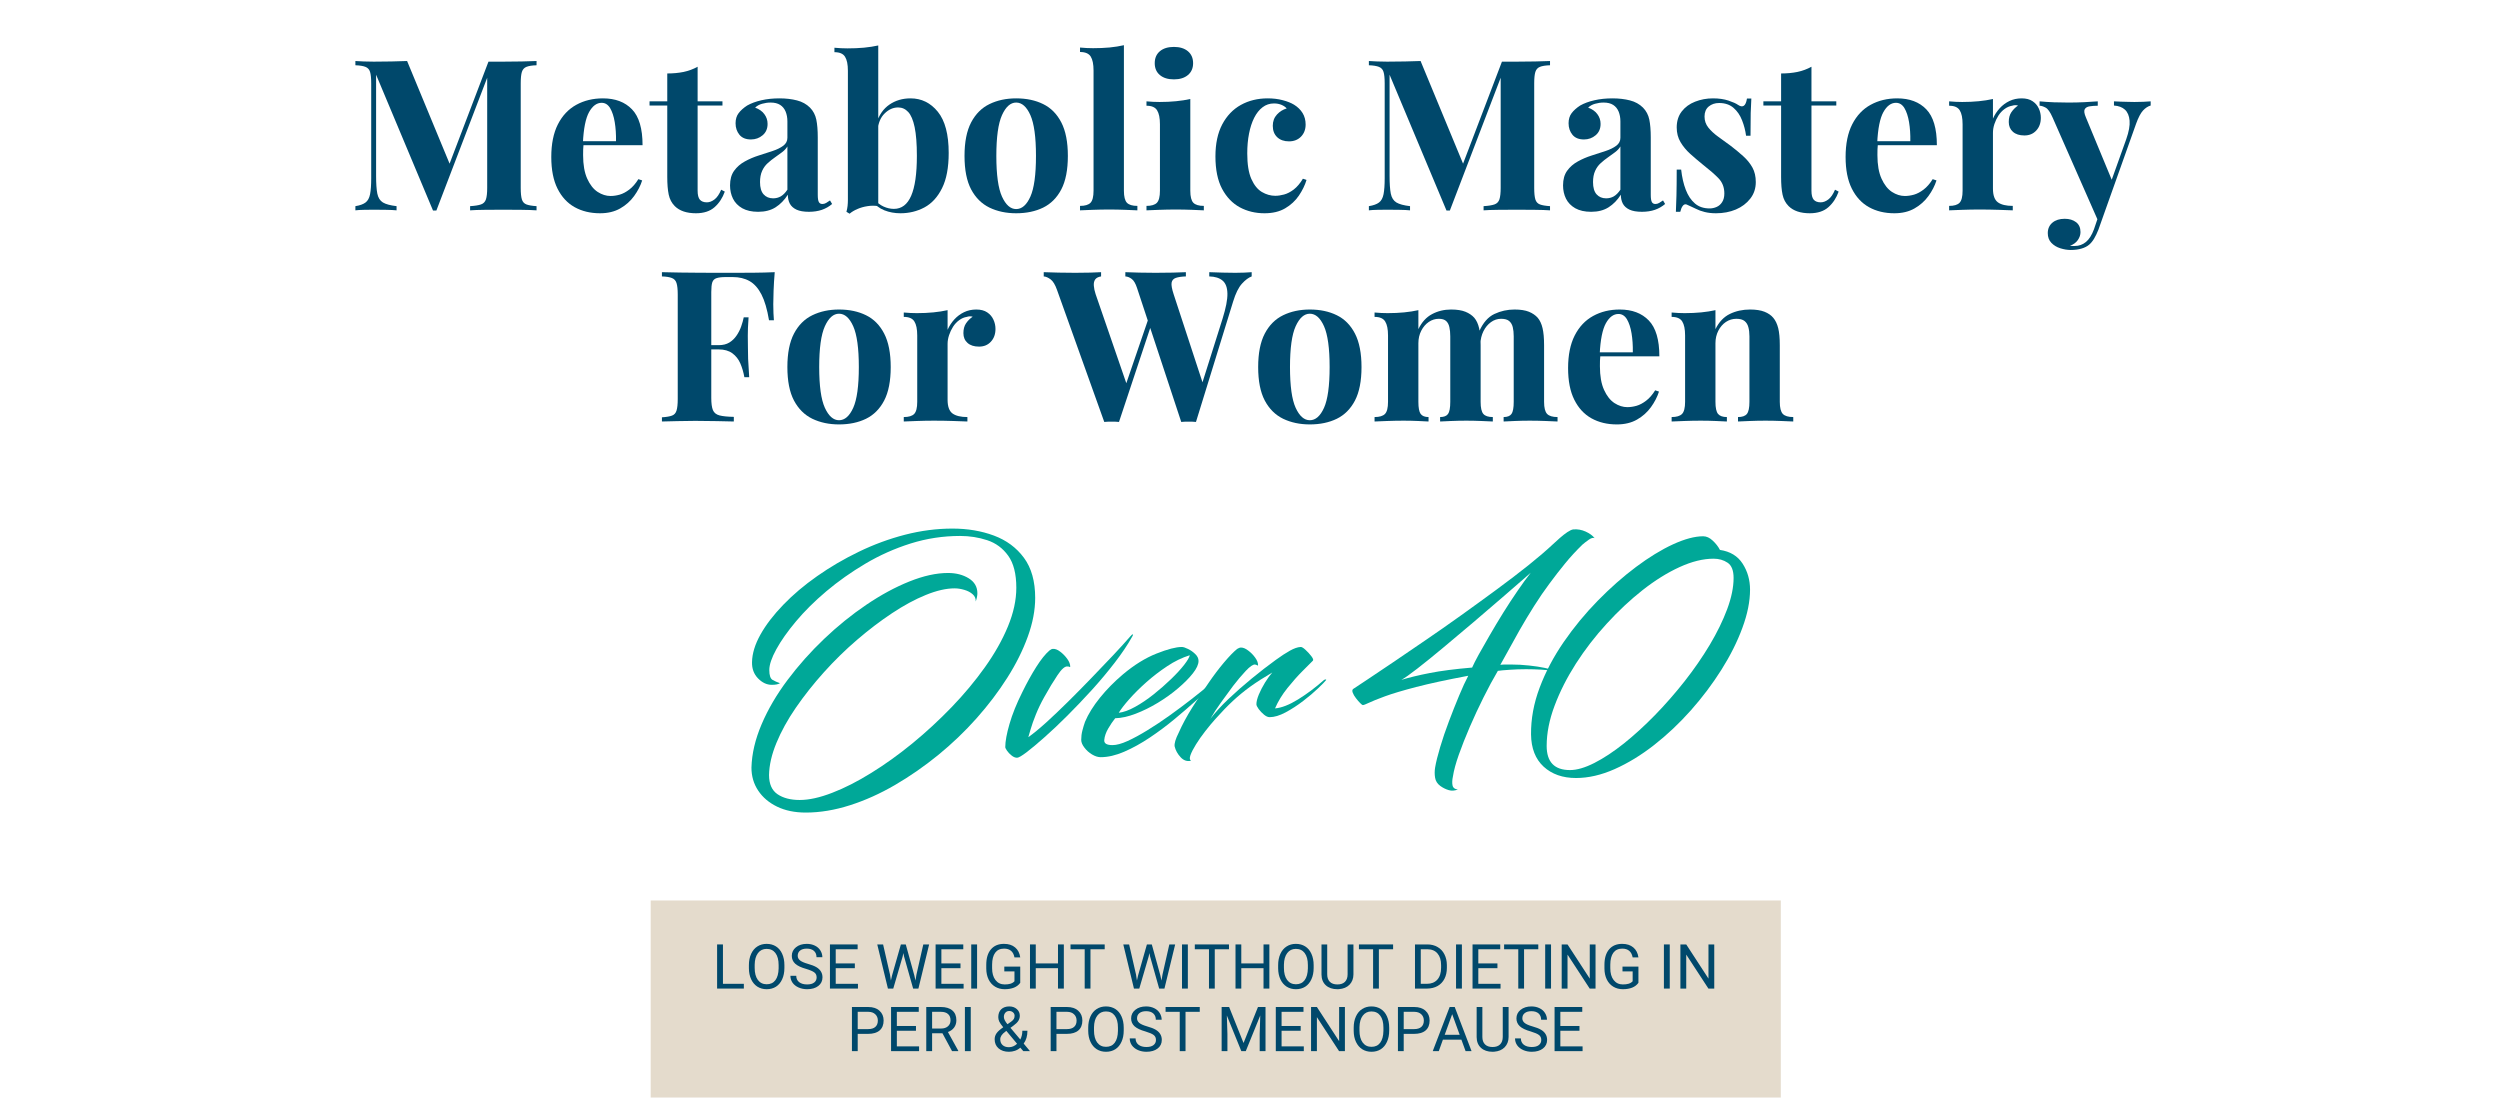 <svg xmlns="http://www.w3.org/2000/svg" xmlns:xlink="http://www.w3.org/1999/xlink" width="820" zoomAndPan="magnify" viewBox="0 0 615 270" height="360" preserveAspectRatio="xMidYMid meet" version="1.0"><defs><g/><clipPath id="e649c5fbb2"><path d="M 160.07 221.508 L 438.078 221.508 L 438.078 270 L 160.07 270 Z M 160.07 221.508 " clip-rule="nonzero"/></clipPath></defs><rect x="-61.5" width="738" fill="#ffffff" y="-27" height="324" fill-opacity="1"/><rect x="-61.5" width="738" fill="#ffffff" y="-27" height="324" fill-opacity="1"/><g clip-path="url(#e649c5fbb2)"><path fill="#e4dbcc" d="M 160.07 221.508 L 438.129 221.508 L 438.129 270 L 160.07 270 Z M 160.07 221.508 " fill-opacity="1" fill-rule="nonzero"/></g><g fill="#00486b" fill-opacity="1"><g transform="translate(175.142, 243.19)"><g><path d="M 2.703 -1.172 L 7.844 -1.172 L 7.844 0 L 1.266 0 L 1.266 -10.859 L 2.703 -10.859 Z M 2.703 -1.172 "/></g></g></g><g fill="#00486b" fill-opacity="1"><g transform="translate(183.354, 243.19)"><g><path d="M 9.609 -5.078 C 9.609 -4.016 9.426 -3.086 9.062 -2.297 C 8.707 -1.504 8.203 -0.895 7.547 -0.469 C 6.891 -0.051 6.125 0.156 5.25 0.156 C 4.395 0.156 3.633 -0.051 2.969 -0.469 C 2.312 -0.895 1.801 -1.492 1.438 -2.266 C 1.07 -3.047 0.883 -3.953 0.875 -4.984 L 0.875 -5.766 C 0.875 -6.805 1.055 -7.727 1.422 -8.531 C 1.785 -9.332 2.297 -9.941 2.953 -10.359 C 3.617 -10.785 4.379 -11 5.234 -11 C 6.109 -11 6.875 -10.789 7.531 -10.375 C 8.195 -9.957 8.707 -9.348 9.062 -8.547 C 9.426 -7.742 9.609 -6.816 9.609 -5.766 Z M 8.188 -5.781 C 8.188 -7.062 7.926 -8.047 7.406 -8.734 C 6.895 -9.422 6.172 -9.766 5.234 -9.766 C 4.336 -9.766 3.629 -9.422 3.109 -8.734 C 2.586 -8.047 2.316 -7.094 2.297 -5.875 L 2.297 -5.078 C 2.297 -3.828 2.555 -2.844 3.078 -2.125 C 3.609 -1.414 4.332 -1.062 5.25 -1.062 C 6.176 -1.062 6.891 -1.395 7.391 -2.062 C 7.898 -2.738 8.164 -3.707 8.188 -4.969 Z M 8.188 -5.781 "/></g></g></g><g fill="#00486b" fill-opacity="1"><g transform="translate(193.846, 243.19)"><g><path d="M 4.453 -4.844 C 3.223 -5.188 2.328 -5.613 1.766 -6.125 C 1.211 -6.645 0.938 -7.285 0.938 -8.047 C 0.938 -8.898 1.273 -9.602 1.953 -10.156 C 2.641 -10.719 3.531 -11 4.625 -11 C 5.375 -11 6.039 -10.852 6.625 -10.562 C 7.207 -10.281 7.656 -9.883 7.969 -9.375 C 8.289 -8.863 8.453 -8.312 8.453 -7.719 L 7.016 -7.719 C 7.016 -8.375 6.805 -8.891 6.391 -9.266 C 5.973 -9.641 5.383 -9.828 4.625 -9.828 C 3.926 -9.828 3.379 -9.672 2.984 -9.359 C 2.586 -9.047 2.391 -8.613 2.391 -8.062 C 2.391 -7.625 2.578 -7.25 2.953 -6.938 C 3.328 -6.633 3.961 -6.352 4.859 -6.094 C 5.766 -5.844 6.473 -5.566 6.984 -5.266 C 7.492 -4.961 7.867 -4.602 8.109 -4.188 C 8.359 -3.781 8.484 -3.305 8.484 -2.766 C 8.484 -1.879 8.141 -1.172 7.453 -0.641 C 6.766 -0.109 5.848 0.156 4.703 0.156 C 3.953 0.156 3.254 0.016 2.609 -0.266 C 1.961 -0.555 1.461 -0.953 1.109 -1.453 C 0.766 -1.953 0.594 -2.516 0.594 -3.141 L 2.031 -3.141 C 2.031 -2.484 2.27 -1.961 2.75 -1.578 C 3.238 -1.203 3.891 -1.016 4.703 -1.016 C 5.461 -1.016 6.039 -1.172 6.438 -1.484 C 6.844 -1.797 7.047 -2.219 7.047 -2.75 C 7.047 -3.281 6.859 -3.688 6.484 -3.969 C 6.109 -4.258 5.43 -4.551 4.453 -4.844 Z M 4.453 -4.844 "/></g></g></g><g fill="#00486b" fill-opacity="1"><g transform="translate(202.9, 243.19)"><g><path d="M 7.391 -5.016 L 2.688 -5.016 L 2.688 -1.172 L 8.156 -1.172 L 8.156 0 L 1.266 0 L 1.266 -10.859 L 8.078 -10.859 L 8.078 -9.672 L 2.688 -9.672 L 2.688 -6.188 L 7.391 -6.188 Z M 7.391 -5.016 "/></g></g></g><g fill="#00486b" fill-opacity="1"><g transform="translate(211.573, 243.19)"><g/></g></g><g fill="#00486b" fill-opacity="1"><g transform="translate(215.351, 243.19)"><g><path d="M 3.594 -3.422 L 3.812 -1.984 L 4.109 -3.281 L 6.266 -10.859 L 7.469 -10.859 L 9.562 -3.281 L 9.859 -1.969 L 10.094 -3.422 L 11.781 -10.859 L 13.219 -10.859 L 10.578 0 L 9.281 0 L 7.047 -7.906 L 6.875 -8.734 L 6.703 -7.906 L 4.391 0 L 3.078 0 L 0.453 -10.859 L 1.891 -10.859 Z M 3.594 -3.422 "/></g></g></g><g fill="#00486b" fill-opacity="1"><g transform="translate(228.891, 243.19)"><g><path d="M 7.391 -5.016 L 2.688 -5.016 L 2.688 -1.172 L 8.156 -1.172 L 8.156 0 L 1.266 0 L 1.266 -10.859 L 8.078 -10.859 L 8.078 -9.672 L 2.688 -9.672 L 2.688 -6.188 L 7.391 -6.188 Z M 7.391 -5.016 "/></g></g></g><g fill="#00486b" fill-opacity="1"><g transform="translate(237.565, 243.19)"><g><path d="M 2.797 0 L 1.359 0 L 1.359 -10.859 L 2.797 -10.859 Z M 2.797 0 "/></g></g></g><g fill="#00486b" fill-opacity="1"><g transform="translate(241.715, 243.19)"><g><path d="M 9.266 -1.422 C 8.898 -0.898 8.391 -0.504 7.734 -0.234 C 7.078 0.023 6.312 0.156 5.438 0.156 C 4.551 0.156 3.766 -0.051 3.078 -0.469 C 2.391 -0.883 1.859 -1.473 1.484 -2.234 C 1.109 -3.004 0.914 -3.895 0.906 -4.906 L 0.906 -5.844 C 0.906 -7.477 1.285 -8.742 2.047 -9.641 C 2.816 -10.547 3.891 -11 5.266 -11 C 6.398 -11 7.312 -10.707 8 -10.125 C 8.695 -9.551 9.117 -8.734 9.266 -7.672 L 7.844 -7.672 C 7.57 -9.109 6.719 -9.828 5.281 -9.828 C 4.32 -9.828 3.594 -9.488 3.094 -8.812 C 2.602 -8.133 2.352 -7.16 2.344 -5.891 L 2.344 -5 C 2.344 -3.781 2.617 -2.812 3.172 -2.094 C 3.734 -1.375 4.488 -1.016 5.438 -1.016 C 5.977 -1.016 6.445 -1.07 6.844 -1.188 C 7.25 -1.312 7.582 -1.516 7.844 -1.797 L 7.844 -4.234 L 5.344 -4.234 L 5.344 -5.406 L 9.266 -5.406 Z M 9.266 -1.422 "/></g></g></g><g fill="#00486b" fill-opacity="1"><g transform="translate(252.11, 243.19)"><g><path d="M 9.594 0 L 8.156 0 L 8.156 -5.016 L 2.688 -5.016 L 2.688 0 L 1.266 0 L 1.266 -10.859 L 2.688 -10.859 L 2.688 -6.188 L 8.156 -6.188 L 8.156 -10.859 L 9.594 -10.859 Z M 9.594 0 "/></g></g></g><g fill="#00486b" fill-opacity="1"><g transform="translate(262.99, 243.19)"><g><path d="M 8.766 -9.672 L 5.266 -9.672 L 5.266 0 L 3.844 0 L 3.844 -9.672 L 0.359 -9.672 L 0.359 -10.859 L 8.766 -10.859 Z M 8.766 -9.672 "/></g></g></g><g fill="#00486b" fill-opacity="1"><g transform="translate(272.096, 243.19)"><g/></g></g><g fill="#00486b" fill-opacity="1"><g transform="translate(275.874, 243.19)"><g><path d="M 3.594 -3.422 L 3.812 -1.984 L 4.109 -3.281 L 6.266 -10.859 L 7.469 -10.859 L 9.562 -3.281 L 9.859 -1.969 L 10.094 -3.422 L 11.781 -10.859 L 13.219 -10.859 L 10.578 0 L 9.281 0 L 7.047 -7.906 L 6.875 -8.734 L 6.703 -7.906 L 4.391 0 L 3.078 0 L 0.453 -10.859 L 1.891 -10.859 Z M 3.594 -3.422 "/></g></g></g><g fill="#00486b" fill-opacity="1"><g transform="translate(289.413, 243.19)"><g><path d="M 2.797 0 L 1.359 0 L 1.359 -10.859 L 2.797 -10.859 Z M 2.797 0 "/></g></g></g><g fill="#00486b" fill-opacity="1"><g transform="translate(293.564, 243.19)"><g><path d="M 8.766 -9.672 L 5.266 -9.672 L 5.266 0 L 3.844 0 L 3.844 -9.672 L 0.359 -9.672 L 0.359 -10.859 L 8.766 -10.859 Z M 8.766 -9.672 "/></g></g></g><g fill="#00486b" fill-opacity="1"><g transform="translate(302.67, 243.19)"><g><path d="M 9.594 0 L 8.156 0 L 8.156 -5.016 L 2.688 -5.016 L 2.688 0 L 1.266 0 L 1.266 -10.859 L 2.688 -10.859 L 2.688 -6.188 L 8.156 -6.188 L 8.156 -10.859 L 9.594 -10.859 Z M 9.594 0 "/></g></g></g><g fill="#00486b" fill-opacity="1"><g transform="translate(313.549, 243.19)"><g><path d="M 9.609 -5.078 C 9.609 -4.016 9.426 -3.086 9.062 -2.297 C 8.707 -1.504 8.203 -0.895 7.547 -0.469 C 6.891 -0.051 6.125 0.156 5.25 0.156 C 4.395 0.156 3.633 -0.051 2.969 -0.469 C 2.312 -0.895 1.801 -1.492 1.438 -2.266 C 1.07 -3.047 0.883 -3.953 0.875 -4.984 L 0.875 -5.766 C 0.875 -6.805 1.055 -7.727 1.422 -8.531 C 1.785 -9.332 2.297 -9.941 2.953 -10.359 C 3.617 -10.785 4.379 -11 5.234 -11 C 6.109 -11 6.875 -10.789 7.531 -10.375 C 8.195 -9.957 8.707 -9.348 9.062 -8.547 C 9.426 -7.742 9.609 -6.816 9.609 -5.766 Z M 8.188 -5.781 C 8.188 -7.062 7.926 -8.047 7.406 -8.734 C 6.895 -9.422 6.172 -9.766 5.234 -9.766 C 4.336 -9.766 3.629 -9.422 3.109 -8.734 C 2.586 -8.047 2.316 -7.094 2.297 -5.875 L 2.297 -5.078 C 2.297 -3.828 2.555 -2.844 3.078 -2.125 C 3.609 -1.414 4.332 -1.062 5.25 -1.062 C 6.176 -1.062 6.891 -1.395 7.391 -2.062 C 7.898 -2.738 8.164 -3.707 8.188 -4.969 Z M 8.188 -5.781 "/></g></g></g><g fill="#00486b" fill-opacity="1"><g transform="translate(324.041, 243.19)"><g><path d="M 8.906 -10.859 L 8.906 -3.469 C 8.895 -2.445 8.57 -1.609 7.938 -0.953 C 7.301 -0.305 6.438 0.055 5.344 0.141 L 4.953 0.156 C 3.766 0.156 2.816 -0.164 2.109 -0.812 C 1.41 -1.457 1.055 -2.336 1.047 -3.453 L 1.047 -10.859 L 2.453 -10.859 L 2.453 -3.5 C 2.453 -2.719 2.664 -2.109 3.094 -1.672 C 3.531 -1.234 4.148 -1.016 4.953 -1.016 C 5.766 -1.016 6.383 -1.227 6.812 -1.656 C 7.25 -2.094 7.469 -2.707 7.469 -3.5 L 7.469 -10.859 Z M 8.906 -10.859 "/></g></g></g><g fill="#00486b" fill-opacity="1"><g transform="translate(333.937, 243.19)"><g><path d="M 8.766 -9.672 L 5.266 -9.672 L 5.266 0 L 3.844 0 L 3.844 -9.672 L 0.359 -9.672 L 0.359 -10.859 L 8.766 -10.859 Z M 8.766 -9.672 "/></g></g></g><g fill="#00486b" fill-opacity="1"><g transform="translate(343.043, 243.19)"><g/></g></g><g fill="#00486b" fill-opacity="1"><g transform="translate(346.821, 243.19)"><g><path d="M 1.266 0 L 1.266 -10.859 L 4.328 -10.859 C 5.266 -10.859 6.098 -10.645 6.828 -10.219 C 7.555 -9.801 8.113 -9.207 8.5 -8.438 C 8.895 -7.676 9.098 -6.797 9.109 -5.797 L 9.109 -5.094 C 9.109 -4.07 8.91 -3.176 8.516 -2.406 C 8.117 -1.633 7.551 -1.039 6.812 -0.625 C 6.082 -0.219 5.234 -0.008 4.266 0 Z M 2.688 -9.672 L 2.688 -1.172 L 4.203 -1.172 C 5.297 -1.172 6.148 -1.516 6.766 -2.203 C 7.379 -2.891 7.688 -3.863 7.688 -5.125 L 7.688 -5.766 C 7.688 -6.992 7.395 -7.945 6.812 -8.625 C 6.238 -9.312 5.422 -9.66 4.359 -9.672 Z M 2.688 -9.672 "/></g></g></g><g fill="#00486b" fill-opacity="1"><g transform="translate(356.828, 243.19)"><g><path d="M 2.797 0 L 1.359 0 L 1.359 -10.859 L 2.797 -10.859 Z M 2.797 0 "/></g></g></g><g fill="#00486b" fill-opacity="1"><g transform="translate(360.979, 243.19)"><g><path d="M 7.391 -5.016 L 2.688 -5.016 L 2.688 -1.172 L 8.156 -1.172 L 8.156 0 L 1.266 0 L 1.266 -10.859 L 8.078 -10.859 L 8.078 -9.672 L 2.688 -9.672 L 2.688 -6.188 L 7.391 -6.188 Z M 7.391 -5.016 "/></g></g></g><g fill="#00486b" fill-opacity="1"><g transform="translate(369.653, 243.19)"><g><path d="M 8.766 -9.672 L 5.266 -9.672 L 5.266 0 L 3.844 0 L 3.844 -9.672 L 0.359 -9.672 L 0.359 -10.859 L 8.766 -10.859 Z M 8.766 -9.672 "/></g></g></g><g fill="#00486b" fill-opacity="1"><g transform="translate(378.758, 243.19)"><g><path d="M 2.797 0 L 1.359 0 L 1.359 -10.859 L 2.797 -10.859 Z M 2.797 0 "/></g></g></g><g fill="#00486b" fill-opacity="1"><g transform="translate(382.909, 243.19)"><g><path d="M 9.594 0 L 8.156 0 L 2.703 -8.359 L 2.703 0 L 1.266 0 L 1.266 -10.859 L 2.703 -10.859 L 8.172 -2.453 L 8.172 -10.859 L 9.594 -10.859 Z M 9.594 0 "/></g></g></g><g fill="#00486b" fill-opacity="1"><g transform="translate(393.788, 243.19)"><g><path d="M 9.266 -1.422 C 8.898 -0.898 8.391 -0.504 7.734 -0.234 C 7.078 0.023 6.312 0.156 5.438 0.156 C 4.551 0.156 3.766 -0.051 3.078 -0.469 C 2.391 -0.883 1.859 -1.473 1.484 -2.234 C 1.109 -3.004 0.914 -3.895 0.906 -4.906 L 0.906 -5.844 C 0.906 -7.477 1.285 -8.742 2.047 -9.641 C 2.816 -10.547 3.891 -11 5.266 -11 C 6.398 -11 7.312 -10.707 8 -10.125 C 8.695 -9.551 9.117 -8.734 9.266 -7.672 L 7.844 -7.672 C 7.57 -9.109 6.719 -9.828 5.281 -9.828 C 4.32 -9.828 3.594 -9.488 3.094 -8.812 C 2.602 -8.133 2.352 -7.16 2.344 -5.891 L 2.344 -5 C 2.344 -3.781 2.617 -2.812 3.172 -2.094 C 3.734 -1.375 4.488 -1.016 5.438 -1.016 C 5.977 -1.016 6.445 -1.07 6.844 -1.188 C 7.25 -1.312 7.582 -1.516 7.844 -1.797 L 7.844 -4.234 L 5.344 -4.234 L 5.344 -5.406 L 9.266 -5.406 Z M 9.266 -1.422 "/></g></g></g><g fill="#00486b" fill-opacity="1"><g transform="translate(404.184, 243.19)"><g/></g></g><g fill="#00486b" fill-opacity="1"><g transform="translate(407.962, 243.19)"><g><path d="M 2.797 0 L 1.359 0 L 1.359 -10.859 L 2.797 -10.859 Z M 2.797 0 "/></g></g></g><g fill="#00486b" fill-opacity="1"><g transform="translate(412.112, 243.19)"><g><path d="M 9.594 0 L 8.156 0 L 2.703 -8.359 L 2.703 0 L 1.266 0 L 1.266 -10.859 L 2.703 -10.859 L 8.172 -2.453 L 8.172 -10.859 L 9.594 -10.859 Z M 9.594 0 "/></g></g></g><g fill="#00486b" fill-opacity="1"><g transform="translate(208.309, 258.581)"><g><path d="M 2.688 -4.25 L 2.688 0 L 1.266 0 L 1.266 -10.859 L 5.266 -10.859 C 6.453 -10.859 7.379 -10.551 8.047 -9.938 C 8.723 -9.332 9.062 -8.531 9.062 -7.531 C 9.062 -6.477 8.734 -5.664 8.078 -5.094 C 7.422 -4.531 6.477 -4.25 5.25 -4.25 Z M 2.688 -5.422 L 5.266 -5.422 C 6.023 -5.422 6.609 -5.598 7.016 -5.953 C 7.43 -6.316 7.641 -6.836 7.641 -7.516 C 7.641 -8.16 7.43 -8.676 7.016 -9.062 C 6.609 -9.457 6.051 -9.66 5.344 -9.672 L 2.688 -9.672 Z M 2.688 -5.422 "/></g></g></g><g fill="#00486b" fill-opacity="1"><g transform="translate(217.937, 258.581)"><g><path d="M 7.391 -5.016 L 2.688 -5.016 L 2.688 -1.172 L 8.156 -1.172 L 8.156 0 L 1.266 0 L 1.266 -10.859 L 8.078 -10.859 L 8.078 -9.672 L 2.688 -9.672 L 2.688 -6.188 L 7.391 -6.188 Z M 7.391 -5.016 "/></g></g></g><g fill="#00486b" fill-opacity="1"><g transform="translate(226.611, 258.581)"><g><path d="M 5.234 -4.391 L 2.688 -4.391 L 2.688 0 L 1.25 0 L 1.25 -10.859 L 4.844 -10.859 C 6.062 -10.859 7 -10.578 7.656 -10.016 C 8.32 -9.461 8.656 -8.656 8.656 -7.594 C 8.656 -6.914 8.473 -6.32 8.109 -5.812 C 7.742 -5.312 7.234 -4.941 6.578 -4.703 L 9.125 -0.094 L 9.125 0 L 7.594 0 Z M 2.688 -5.562 L 4.891 -5.562 C 5.598 -5.562 6.16 -5.742 6.578 -6.109 C 7.004 -6.473 7.219 -6.969 7.219 -7.594 C 7.219 -8.258 7.016 -8.77 6.609 -9.125 C 6.211 -9.488 5.633 -9.672 4.875 -9.672 L 2.688 -9.672 Z M 2.688 -5.562 "/></g></g></g><g fill="#00486b" fill-opacity="1"><g transform="translate(236.007, 258.581)"><g><path d="M 2.797 0 L 1.359 0 L 1.359 -10.859 L 2.797 -10.859 Z M 2.797 0 "/></g></g></g><g fill="#00486b" fill-opacity="1"><g transform="translate(240.158, 258.581)"><g/></g></g><g fill="#00486b" fill-opacity="1"><g transform="translate(243.936, 258.581)"><g><path d="M 0.75 -2.922 C 0.75 -3.441 0.895 -3.922 1.188 -4.359 C 1.477 -4.797 2.035 -5.301 2.859 -5.875 C 2.367 -6.469 2.039 -6.941 1.875 -7.297 C 1.719 -7.648 1.641 -8.004 1.641 -8.359 C 1.641 -9.18 1.879 -9.828 2.359 -10.297 C 2.848 -10.766 3.516 -11 4.359 -11 C 5.098 -11 5.711 -10.781 6.203 -10.344 C 6.691 -9.914 6.938 -9.367 6.938 -8.703 C 6.938 -8.266 6.82 -7.859 6.594 -7.484 C 6.375 -7.117 5.988 -6.734 5.438 -6.328 L 4.641 -5.734 L 7.062 -2.859 C 7.395 -3.504 7.562 -4.223 7.562 -5.016 L 8.812 -5.016 C 8.812 -3.742 8.504 -2.691 7.891 -1.859 L 9.438 0 L 7.797 0 L 7.062 -0.859 C 6.695 -0.523 6.266 -0.27 5.766 -0.094 C 5.273 0.07 4.773 0.156 4.266 0.156 C 3.203 0.156 2.348 -0.125 1.703 -0.688 C 1.066 -1.25 0.75 -1.992 0.75 -2.922 Z M 4.266 -0.969 C 4.992 -0.969 5.66 -1.25 6.266 -1.812 L 3.625 -4.984 L 3.375 -4.797 C 2.539 -4.191 2.125 -3.566 2.125 -2.922 C 2.125 -2.328 2.312 -1.852 2.688 -1.5 C 3.07 -1.145 3.598 -0.969 4.266 -0.969 Z M 3.016 -8.406 C 3.016 -7.926 3.305 -7.332 3.891 -6.625 L 4.781 -7.234 C 5.113 -7.473 5.344 -7.703 5.469 -7.922 C 5.594 -8.141 5.656 -8.398 5.656 -8.703 C 5.656 -9.035 5.531 -9.312 5.281 -9.531 C 5.031 -9.758 4.719 -9.875 4.344 -9.875 C 3.938 -9.875 3.613 -9.734 3.375 -9.453 C 3.133 -9.18 3.016 -8.832 3.016 -8.406 Z M 3.016 -8.406 "/></g></g></g><g fill="#00486b" fill-opacity="1"><g transform="translate(253.422, 258.581)"><g/></g></g><g fill="#00486b" fill-opacity="1"><g transform="translate(257.2, 258.581)"><g><path d="M 2.688 -4.25 L 2.688 0 L 1.266 0 L 1.266 -10.859 L 5.266 -10.859 C 6.453 -10.859 7.379 -10.551 8.047 -9.938 C 8.723 -9.332 9.062 -8.531 9.062 -7.531 C 9.062 -6.477 8.734 -5.664 8.078 -5.094 C 7.422 -4.531 6.477 -4.25 5.25 -4.25 Z M 2.688 -5.422 L 5.266 -5.422 C 6.023 -5.422 6.609 -5.598 7.016 -5.953 C 7.43 -6.316 7.641 -6.836 7.641 -7.516 C 7.641 -8.16 7.43 -8.676 7.016 -9.062 C 6.609 -9.457 6.051 -9.66 5.344 -9.672 L 2.688 -9.672 Z M 2.688 -5.422 "/></g></g></g><g fill="#00486b" fill-opacity="1"><g transform="translate(266.827, 258.581)"><g><path d="M 9.609 -5.078 C 9.609 -4.016 9.426 -3.086 9.062 -2.297 C 8.707 -1.504 8.203 -0.895 7.547 -0.469 C 6.891 -0.051 6.125 0.156 5.25 0.156 C 4.395 0.156 3.633 -0.051 2.969 -0.469 C 2.312 -0.895 1.801 -1.492 1.438 -2.266 C 1.07 -3.047 0.883 -3.953 0.875 -4.984 L 0.875 -5.766 C 0.875 -6.805 1.055 -7.727 1.422 -8.531 C 1.785 -9.332 2.297 -9.941 2.953 -10.359 C 3.617 -10.785 4.379 -11 5.234 -11 C 6.109 -11 6.875 -10.789 7.531 -10.375 C 8.195 -9.957 8.707 -9.348 9.062 -8.547 C 9.426 -7.742 9.609 -6.816 9.609 -5.766 Z M 8.188 -5.781 C 8.188 -7.062 7.926 -8.047 7.406 -8.734 C 6.895 -9.422 6.172 -9.766 5.234 -9.766 C 4.336 -9.766 3.629 -9.422 3.109 -8.734 C 2.586 -8.047 2.316 -7.094 2.297 -5.875 L 2.297 -5.078 C 2.297 -3.828 2.555 -2.844 3.078 -2.125 C 3.609 -1.414 4.332 -1.062 5.25 -1.062 C 6.176 -1.062 6.891 -1.395 7.391 -2.062 C 7.898 -2.738 8.164 -3.707 8.188 -4.969 Z M 8.188 -5.781 "/></g></g></g><g fill="#00486b" fill-opacity="1"><g transform="translate(277.319, 258.581)"><g><path d="M 4.453 -4.844 C 3.223 -5.188 2.328 -5.613 1.766 -6.125 C 1.211 -6.645 0.938 -7.285 0.938 -8.047 C 0.938 -8.898 1.273 -9.602 1.953 -10.156 C 2.641 -10.719 3.531 -11 4.625 -11 C 5.375 -11 6.039 -10.852 6.625 -10.562 C 7.207 -10.281 7.656 -9.883 7.969 -9.375 C 8.289 -8.863 8.453 -8.312 8.453 -7.719 L 7.016 -7.719 C 7.016 -8.375 6.805 -8.891 6.391 -9.266 C 5.973 -9.641 5.383 -9.828 4.625 -9.828 C 3.926 -9.828 3.379 -9.672 2.984 -9.359 C 2.586 -9.047 2.391 -8.613 2.391 -8.062 C 2.391 -7.625 2.578 -7.25 2.953 -6.938 C 3.328 -6.633 3.961 -6.352 4.859 -6.094 C 5.766 -5.844 6.473 -5.566 6.984 -5.266 C 7.492 -4.961 7.867 -4.602 8.109 -4.188 C 8.359 -3.781 8.484 -3.305 8.484 -2.766 C 8.484 -1.879 8.141 -1.172 7.453 -0.641 C 6.766 -0.109 5.848 0.156 4.703 0.156 C 3.953 0.156 3.254 0.016 2.609 -0.266 C 1.961 -0.555 1.461 -0.953 1.109 -1.453 C 0.766 -1.953 0.594 -2.516 0.594 -3.141 L 2.031 -3.141 C 2.031 -2.484 2.27 -1.961 2.75 -1.578 C 3.238 -1.203 3.891 -1.016 4.703 -1.016 C 5.461 -1.016 6.039 -1.172 6.438 -1.484 C 6.844 -1.797 7.047 -2.219 7.047 -2.75 C 7.047 -3.281 6.859 -3.688 6.484 -3.969 C 6.109 -4.258 5.43 -4.551 4.453 -4.844 Z M 4.453 -4.844 "/></g></g></g><g fill="#00486b" fill-opacity="1"><g transform="translate(286.373, 258.581)"><g><path d="M 8.766 -9.672 L 5.266 -9.672 L 5.266 0 L 3.844 0 L 3.844 -9.672 L 0.359 -9.672 L 0.359 -10.859 L 8.766 -10.859 Z M 8.766 -9.672 "/></g></g></g><g fill="#00486b" fill-opacity="1"><g transform="translate(295.479, 258.581)"><g/></g></g><g fill="#00486b" fill-opacity="1"><g transform="translate(299.257, 258.581)"><g><path d="M 3.109 -10.859 L 6.656 -2 L 10.203 -10.859 L 12.062 -10.859 L 12.062 0 L 10.625 0 L 10.625 -4.219 L 10.766 -8.781 L 7.203 0 L 6.109 0 L 2.547 -8.766 L 2.688 -4.219 L 2.688 0 L 1.266 0 L 1.266 -10.859 Z M 3.109 -10.859 "/></g></g></g><g fill="#00486b" fill-opacity="1"><g transform="translate(312.58, 258.581)"><g><path d="M 7.391 -5.016 L 2.688 -5.016 L 2.688 -1.172 L 8.156 -1.172 L 8.156 0 L 1.266 0 L 1.266 -10.859 L 8.078 -10.859 L 8.078 -9.672 L 2.688 -9.672 L 2.688 -6.188 L 7.391 -6.188 Z M 7.391 -5.016 "/></g></g></g><g fill="#00486b" fill-opacity="1"><g transform="translate(321.254, 258.581)"><g><path d="M 9.594 0 L 8.156 0 L 2.703 -8.359 L 2.703 0 L 1.266 0 L 1.266 -10.859 L 2.703 -10.859 L 8.172 -2.453 L 8.172 -10.859 L 9.594 -10.859 Z M 9.594 0 "/></g></g></g><g fill="#00486b" fill-opacity="1"><g transform="translate(332.134, 258.581)"><g><path d="M 9.609 -5.078 C 9.609 -4.016 9.426 -3.086 9.062 -2.297 C 8.707 -1.504 8.203 -0.895 7.547 -0.469 C 6.891 -0.051 6.125 0.156 5.25 0.156 C 4.395 0.156 3.633 -0.051 2.969 -0.469 C 2.312 -0.895 1.801 -1.492 1.438 -2.266 C 1.07 -3.047 0.883 -3.953 0.875 -4.984 L 0.875 -5.766 C 0.875 -6.805 1.055 -7.727 1.422 -8.531 C 1.785 -9.332 2.297 -9.941 2.953 -10.359 C 3.617 -10.785 4.379 -11 5.234 -11 C 6.109 -11 6.875 -10.789 7.531 -10.375 C 8.195 -9.957 8.707 -9.348 9.062 -8.547 C 9.426 -7.742 9.609 -6.816 9.609 -5.766 Z M 8.188 -5.781 C 8.188 -7.062 7.926 -8.047 7.406 -8.734 C 6.895 -9.422 6.172 -9.766 5.234 -9.766 C 4.336 -9.766 3.629 -9.422 3.109 -8.734 C 2.586 -8.047 2.316 -7.094 2.297 -5.875 L 2.297 -5.078 C 2.297 -3.828 2.555 -2.844 3.078 -2.125 C 3.609 -1.414 4.332 -1.062 5.25 -1.062 C 6.176 -1.062 6.891 -1.395 7.391 -2.062 C 7.898 -2.738 8.164 -3.707 8.188 -4.969 Z M 8.188 -5.781 "/></g></g></g><g fill="#00486b" fill-opacity="1"><g transform="translate(342.625, 258.581)"><g><path d="M 2.688 -4.25 L 2.688 0 L 1.266 0 L 1.266 -10.859 L 5.266 -10.859 C 6.453 -10.859 7.379 -10.551 8.047 -9.938 C 8.723 -9.332 9.062 -8.531 9.062 -7.531 C 9.062 -6.477 8.734 -5.664 8.078 -5.094 C 7.422 -4.531 6.477 -4.25 5.25 -4.25 Z M 2.688 -5.422 L 5.266 -5.422 C 6.023 -5.422 6.609 -5.598 7.016 -5.953 C 7.43 -6.316 7.641 -6.836 7.641 -7.516 C 7.641 -8.16 7.43 -8.676 7.016 -9.062 C 6.609 -9.457 6.051 -9.66 5.344 -9.672 L 2.688 -9.672 Z M 2.688 -5.422 "/></g></g></g><g fill="#00486b" fill-opacity="1"><g transform="translate(352.253, 258.581)"><g><path d="M 7.25 -2.828 L 2.703 -2.828 L 1.688 0 L 0.203 0 L 4.359 -10.859 L 5.609 -10.859 L 9.75 0 L 8.281 0 Z M 3.141 -4.016 L 6.828 -4.016 L 4.984 -9.094 Z M 3.141 -4.016 "/></g></g></g><g fill="#00486b" fill-opacity="1"><g transform="translate(362.208, 258.581)"><g><path d="M 8.906 -10.859 L 8.906 -3.469 C 8.895 -2.445 8.57 -1.609 7.938 -0.953 C 7.301 -0.305 6.438 0.055 5.344 0.141 L 4.953 0.156 C 3.766 0.156 2.816 -0.164 2.109 -0.812 C 1.41 -1.457 1.055 -2.336 1.047 -3.453 L 1.047 -10.859 L 2.453 -10.859 L 2.453 -3.5 C 2.453 -2.719 2.664 -2.109 3.094 -1.672 C 3.531 -1.234 4.148 -1.016 4.953 -1.016 C 5.766 -1.016 6.383 -1.227 6.812 -1.656 C 7.25 -2.094 7.469 -2.707 7.469 -3.5 L 7.469 -10.859 Z M 8.906 -10.859 "/></g></g></g><g fill="#00486b" fill-opacity="1"><g transform="translate(372.104, 258.581)"><g><path d="M 4.453 -4.844 C 3.223 -5.188 2.328 -5.613 1.766 -6.125 C 1.211 -6.645 0.938 -7.285 0.938 -8.047 C 0.938 -8.898 1.273 -9.602 1.953 -10.156 C 2.641 -10.719 3.531 -11 4.625 -11 C 5.375 -11 6.039 -10.852 6.625 -10.562 C 7.207 -10.281 7.656 -9.883 7.969 -9.375 C 8.289 -8.863 8.453 -8.312 8.453 -7.719 L 7.016 -7.719 C 7.016 -8.375 6.805 -8.891 6.391 -9.266 C 5.973 -9.641 5.383 -9.828 4.625 -9.828 C 3.926 -9.828 3.379 -9.672 2.984 -9.359 C 2.586 -9.047 2.391 -8.613 2.391 -8.062 C 2.391 -7.625 2.578 -7.25 2.953 -6.938 C 3.328 -6.633 3.961 -6.352 4.859 -6.094 C 5.766 -5.844 6.473 -5.566 6.984 -5.266 C 7.492 -4.961 7.867 -4.602 8.109 -4.188 C 8.359 -3.781 8.484 -3.305 8.484 -2.766 C 8.484 -1.879 8.141 -1.172 7.453 -0.641 C 6.766 -0.109 5.848 0.156 4.703 0.156 C 3.953 0.156 3.254 0.016 2.609 -0.266 C 1.961 -0.555 1.461 -0.953 1.109 -1.453 C 0.766 -1.953 0.594 -2.516 0.594 -3.141 L 2.031 -3.141 C 2.031 -2.484 2.27 -1.961 2.75 -1.578 C 3.238 -1.203 3.891 -1.016 4.703 -1.016 C 5.461 -1.016 6.039 -1.172 6.438 -1.484 C 6.844 -1.797 7.047 -2.219 7.047 -2.75 C 7.047 -3.281 6.859 -3.688 6.484 -3.969 C 6.109 -4.258 5.43 -4.551 4.453 -4.844 Z M 4.453 -4.844 "/></g></g></g><g fill="#00486b" fill-opacity="1"><g transform="translate(381.158, 258.581)"><g><path d="M 7.391 -5.016 L 2.688 -5.016 L 2.688 -1.172 L 8.156 -1.172 L 8.156 0 L 1.266 0 L 1.266 -10.859 L 8.078 -10.859 L 8.078 -9.672 L 2.688 -9.672 L 2.688 -6.188 L 7.391 -6.188 Z M 7.391 -5.016 "/></g></g></g><g fill="#00486b" fill-opacity="1"><g transform="translate(85.615, 51.744)"><g><path d="M 46.375 -36.734 L 46.375 -35.688 C 45.27 -35.656 44.441 -35.523 43.891 -35.297 C 43.336 -35.078 42.961 -34.66 42.766 -34.047 C 42.578 -33.441 42.484 -32.504 42.484 -31.234 L 42.484 -5.5 C 42.484 -4.25 42.578 -3.312 42.766 -2.688 C 42.961 -2.07 43.336 -1.66 43.891 -1.453 C 44.441 -1.242 45.27 -1.102 46.375 -1.031 L 46.375 0 C 45.406 -0.07 44.188 -0.113 42.719 -0.125 C 41.25 -0.145 39.754 -0.156 38.234 -0.156 C 36.566 -0.156 35.008 -0.145 33.562 -0.125 C 32.113 -0.113 30.938 -0.07 30.031 0 L 30.031 -1.031 C 31.207 -1.102 32.098 -1.242 32.703 -1.453 C 33.305 -1.66 33.711 -2.07 33.922 -2.688 C 34.129 -3.312 34.234 -4.25 34.234 -5.5 L 34.234 -33.562 L 34.594 -33.562 L 21.734 0.047 L 20.906 0.047 L 6.906 -33.359 L 6.906 -8.5 C 6.906 -6.602 7.004 -5.145 7.203 -4.125 C 7.41 -3.102 7.867 -2.375 8.578 -1.938 C 9.297 -1.508 10.414 -1.207 11.938 -1.031 L 11.938 0 C 11.281 -0.07 10.414 -0.113 9.344 -0.125 C 8.27 -0.145 7.266 -0.156 6.328 -0.156 C 5.535 -0.156 4.723 -0.145 3.891 -0.125 C 3.055 -0.113 2.363 -0.07 1.812 0 L 1.812 -1.031 C 2.914 -1.207 3.742 -1.504 4.297 -1.922 C 4.859 -2.336 5.234 -3.02 5.422 -3.969 C 5.609 -4.914 5.703 -6.223 5.703 -7.891 L 5.703 -31.234 C 5.703 -32.504 5.609 -33.441 5.422 -34.047 C 5.234 -34.66 4.852 -35.078 4.281 -35.297 C 3.707 -35.523 2.883 -35.656 1.812 -35.688 L 1.812 -36.734 C 2.363 -36.691 3.055 -36.656 3.891 -36.625 C 4.723 -36.594 5.535 -36.578 6.328 -36.578 C 7.816 -36.578 9.273 -36.594 10.703 -36.625 C 12.141 -36.656 13.414 -36.691 14.531 -36.734 L 25.422 -10.422 L 24.125 -9.234 L 34.547 -36.578 C 35.141 -36.578 35.742 -36.578 36.359 -36.578 C 36.984 -36.578 37.609 -36.578 38.234 -36.578 C 39.754 -36.578 41.25 -36.594 42.719 -36.625 C 44.188 -36.656 45.406 -36.691 46.375 -36.734 Z M 46.375 -36.734 "/></g></g></g><g fill="#00486b" fill-opacity="1"><g transform="translate(133.694, 51.744)"><g><path d="M 14.625 -27.547 C 17.664 -27.547 20.051 -26.645 21.781 -24.844 C 23.508 -23.051 24.375 -20.113 24.375 -16.031 L 7.312 -16.031 L 7.203 -17.016 L 17.844 -17.016 C 17.875 -18.711 17.77 -20.273 17.531 -21.703 C 17.289 -23.141 16.91 -24.289 16.391 -25.156 C 15.867 -26.02 15.176 -26.453 14.312 -26.453 C 13.102 -26.453 12.07 -25.691 11.219 -24.172 C 10.375 -22.648 9.867 -20.125 9.703 -16.594 L 9.859 -16.281 C 9.816 -15.875 9.785 -15.441 9.766 -14.984 C 9.754 -14.535 9.75 -14.07 9.75 -13.594 C 9.75 -11.207 10.086 -9.27 10.766 -7.781 C 11.441 -6.289 12.297 -5.207 13.328 -4.531 C 14.367 -3.863 15.426 -3.531 16.5 -3.531 C 17.219 -3.531 17.969 -3.641 18.75 -3.859 C 19.531 -4.086 20.316 -4.504 21.109 -5.109 C 21.91 -5.711 22.656 -6.566 23.344 -7.672 L 24.281 -7.359 C 23.863 -6.047 23.203 -4.766 22.297 -3.516 C 21.398 -2.273 20.258 -1.258 18.875 -0.469 C 17.5 0.32 15.844 0.719 13.906 0.719 C 11.551 0.719 9.473 0.219 7.672 -0.781 C 5.879 -1.781 4.473 -3.301 3.453 -5.344 C 2.43 -7.383 1.922 -9.977 1.922 -13.125 C 1.922 -16.344 2.461 -19.02 3.547 -21.156 C 4.641 -23.301 6.145 -24.898 8.062 -25.953 C 9.988 -27.016 12.176 -27.547 14.625 -27.547 Z M 14.625 -27.547 "/></g></g></g><g fill="#00486b" fill-opacity="1"><g transform="translate(159.834, 51.744)"><g><path d="M 11.781 -35.328 L 11.781 -26.812 L 17.891 -26.812 L 17.891 -25.781 L 11.781 -25.781 L 11.781 -4.828 C 11.781 -3.785 11.969 -3.047 12.344 -2.609 C 12.727 -2.18 13.301 -1.969 14.062 -1.969 C 14.676 -1.969 15.297 -2.203 15.922 -2.672 C 16.547 -3.141 17.098 -3.941 17.578 -5.078 L 18.469 -4.609 C 17.914 -3.055 17.078 -1.781 15.953 -0.781 C 14.828 0.219 13.297 0.719 11.359 0.719 C 10.223 0.719 9.223 0.57 8.359 0.281 C 7.492 -0.008 6.766 -0.445 6.172 -1.031 C 5.41 -1.789 4.91 -2.734 4.672 -3.859 C 4.43 -4.984 4.312 -6.445 4.312 -8.25 L 4.312 -25.781 L -0.047 -25.781 L -0.047 -26.812 L 4.312 -26.812 L 4.312 -33.672 C 5.758 -33.672 7.098 -33.797 8.328 -34.047 C 9.555 -34.305 10.707 -34.734 11.781 -35.328 Z M 11.781 -35.328 "/></g></g></g><g fill="#00486b" fill-opacity="1"><g transform="translate(178.091, 51.744)"><g><path d="M 8.406 0.359 C 6.844 0.359 5.539 0.066 4.5 -0.516 C 3.469 -1.109 2.707 -1.895 2.219 -2.875 C 1.738 -3.863 1.5 -4.945 1.5 -6.125 C 1.5 -7.613 1.836 -8.82 2.516 -9.75 C 3.191 -10.688 4.066 -11.445 5.141 -12.031 C 6.211 -12.625 7.344 -13.109 8.531 -13.484 C 9.727 -13.867 10.867 -14.238 11.953 -14.594 C 13.047 -14.957 13.926 -15.391 14.594 -15.891 C 15.27 -16.398 15.609 -17.051 15.609 -17.844 L 15.609 -21.891 C 15.609 -22.785 15.461 -23.586 15.172 -24.297 C 14.879 -25.004 14.43 -25.551 13.828 -25.938 C 13.223 -26.32 12.438 -26.516 11.469 -26.516 C 10.77 -26.516 10.078 -26.414 9.391 -26.219 C 8.703 -26.031 8.129 -25.711 7.672 -25.266 C 8.641 -24.922 9.391 -24.395 9.922 -23.688 C 10.461 -22.977 10.734 -22.172 10.734 -21.266 C 10.734 -20.086 10.328 -19.156 9.516 -18.469 C 8.703 -17.781 7.742 -17.438 6.641 -17.438 C 5.391 -17.438 4.445 -17.82 3.812 -18.594 C 3.176 -19.375 2.859 -20.316 2.859 -21.422 C 2.859 -22.422 3.109 -23.25 3.609 -23.906 C 4.109 -24.57 4.805 -25.195 5.703 -25.781 C 6.672 -26.332 7.836 -26.766 9.203 -27.078 C 10.566 -27.391 12.047 -27.547 13.641 -27.547 C 15.234 -27.547 16.672 -27.379 17.953 -27.047 C 19.234 -26.723 20.305 -26.129 21.172 -25.266 C 21.961 -24.461 22.477 -23.484 22.719 -22.328 C 22.957 -21.172 23.078 -19.711 23.078 -17.953 L 23.078 -3.844 C 23.078 -2.977 23.164 -2.379 23.344 -2.047 C 23.52 -1.723 23.812 -1.562 24.219 -1.562 C 24.531 -1.562 24.832 -1.645 25.125 -1.812 C 25.426 -1.988 25.75 -2.195 26.094 -2.438 L 26.609 -1.562 C 25.879 -0.938 25.039 -0.457 24.094 -0.125 C 23.145 0.195 22.082 0.359 20.906 0.359 C 19.625 0.359 18.602 0.18 17.844 -0.172 C 17.082 -0.535 16.535 -1.031 16.203 -1.656 C 15.879 -2.281 15.719 -3.008 15.719 -3.844 C 14.883 -2.531 13.879 -1.5 12.703 -0.75 C 11.535 -0.008 10.102 0.359 8.406 0.359 Z M 12.094 -2.953 C 12.781 -2.953 13.41 -3.113 13.984 -3.438 C 14.555 -3.77 15.098 -4.316 15.609 -5.078 L 15.609 -15.719 C 15.297 -15.195 14.863 -14.727 14.312 -14.312 C 13.758 -13.895 13.172 -13.469 12.547 -13.031 C 11.93 -12.602 11.336 -12.129 10.766 -11.609 C 10.191 -11.098 9.734 -10.461 9.391 -9.703 C 9.047 -8.941 8.875 -8.023 8.875 -6.953 C 8.875 -5.598 9.164 -4.594 9.75 -3.938 C 10.344 -3.281 11.125 -2.953 12.094 -2.953 Z M 12.094 -2.953 "/></g></g></g><g fill="#00486b" fill-opacity="1"><g transform="translate(204.957, 51.744)"><g><path d="M 19.031 -27.547 C 21.727 -27.547 23.969 -26.445 25.75 -24.25 C 27.531 -22.051 28.422 -18.672 28.422 -14.109 C 28.422 -10.516 27.875 -7.625 26.781 -5.438 C 25.695 -3.258 24.254 -1.688 22.453 -0.719 C 20.66 0.238 18.691 0.719 16.547 0.719 C 15.129 0.719 13.816 0.477 12.609 0 C 11.398 -0.477 10.363 -1.273 9.5 -2.391 L 10.219 -2.641 C 10.844 -1.879 11.578 -1.305 12.422 -0.922 C 13.266 -0.547 14.102 -0.359 14.938 -0.359 C 16.844 -0.359 18.258 -1.43 19.188 -3.578 C 20.125 -5.723 20.594 -8.992 20.594 -13.391 C 20.594 -16.359 20.41 -18.711 20.047 -20.453 C 19.68 -22.203 19.156 -23.445 18.469 -24.188 C 17.781 -24.938 16.953 -25.312 15.984 -25.312 C 14.766 -25.312 13.656 -24.816 12.656 -23.828 C 11.656 -22.848 11.086 -21.477 10.953 -19.719 L 10.688 -21.531 C 11.312 -23.5 12.363 -24.992 13.844 -26.016 C 15.332 -27.035 17.062 -27.547 19.031 -27.547 Z M 11.094 -40.562 L 11.094 -1.031 C 10.227 -1.176 9.348 -1.176 8.453 -1.031 C 7.555 -0.895 6.727 -0.66 5.969 -0.328 C 5.207 -0.004 4.566 0.379 4.047 0.828 L 3.266 0.359 C 3.398 -0.117 3.492 -0.598 3.547 -1.078 C 3.598 -1.566 3.625 -2.055 3.625 -2.547 L 3.625 -34.344 C 3.625 -35.895 3.391 -37.039 2.922 -37.781 C 2.461 -38.531 1.594 -38.906 0.312 -38.906 L 0.312 -40 C 1.414 -39.895 2.488 -39.844 3.531 -39.844 C 4.945 -39.844 6.297 -39.898 7.578 -40.016 C 8.859 -40.141 10.031 -40.32 11.094 -40.562 Z M 11.094 -40.562 "/></g></g></g><g fill="#00486b" fill-opacity="1"><g transform="translate(235.35, 51.744)"><g><path d="M 14.625 -27.547 C 17.156 -27.547 19.367 -27.078 21.266 -26.141 C 23.172 -25.211 24.66 -23.707 25.734 -21.625 C 26.805 -19.551 27.344 -16.805 27.344 -13.391 C 27.344 -9.961 26.805 -7.219 25.734 -5.156 C 24.66 -3.102 23.172 -1.609 21.266 -0.672 C 19.367 0.254 17.156 0.719 14.625 0.719 C 12.176 0.719 9.988 0.254 8.062 -0.672 C 6.145 -1.609 4.641 -3.102 3.547 -5.156 C 2.461 -7.219 1.922 -9.961 1.922 -13.391 C 1.922 -16.805 2.461 -19.551 3.547 -21.625 C 4.641 -23.707 6.145 -25.211 8.062 -26.141 C 9.988 -27.078 12.176 -27.547 14.625 -27.547 Z M 14.625 -26.516 C 13.238 -26.516 12.078 -25.484 11.141 -23.422 C 10.211 -21.359 9.75 -18.016 9.75 -13.391 C 9.75 -8.754 10.211 -5.414 11.141 -3.375 C 12.078 -1.332 13.238 -0.312 14.625 -0.312 C 16.039 -0.312 17.207 -1.332 18.125 -3.375 C 19.039 -5.414 19.5 -8.754 19.5 -13.391 C 19.5 -18.016 19.039 -21.359 18.125 -23.422 C 17.207 -25.484 16.039 -26.516 14.625 -26.516 Z M 14.625 -26.516 "/></g></g></g><g fill="#00486b" fill-opacity="1"><g transform="translate(264.654, 51.744)"><g><path d="M 11.828 -40.625 L 11.828 -4.828 C 11.828 -3.367 12.078 -2.379 12.578 -1.859 C 13.078 -1.348 13.93 -1.094 15.141 -1.094 L 15.141 0 C 14.484 -0.031 13.5 -0.07 12.188 -0.125 C 10.875 -0.176 9.547 -0.203 8.203 -0.203 C 6.848 -0.203 5.488 -0.176 4.125 -0.125 C 2.758 -0.07 1.727 -0.031 1.031 0 L 1.031 -1.094 C 2.25 -1.094 3.109 -1.348 3.609 -1.859 C 4.109 -2.379 4.359 -3.367 4.359 -4.828 L 4.359 -34.391 C 4.359 -35.953 4.125 -37.102 3.656 -37.844 C 3.188 -38.582 2.312 -38.953 1.031 -38.953 L 1.031 -40.047 C 2.145 -39.941 3.219 -39.891 4.25 -39.891 C 5.664 -39.891 7.016 -39.945 8.297 -40.062 C 9.578 -40.188 10.754 -40.375 11.828 -40.625 Z M 11.828 -40.625 "/></g></g></g><g fill="#00486b" fill-opacity="1"><g transform="translate(280.784, 51.744)"><g><path d="M 8 -40.203 C 9.445 -40.203 10.594 -39.848 11.438 -39.141 C 12.289 -38.43 12.719 -37.453 12.719 -36.203 C 12.719 -34.961 12.289 -33.988 11.438 -33.281 C 10.594 -32.57 9.445 -32.219 8 -32.219 C 6.539 -32.219 5.391 -32.57 4.547 -33.281 C 3.703 -33.988 3.281 -34.961 3.281 -36.203 C 3.281 -37.453 3.703 -38.43 4.547 -39.141 C 5.391 -39.848 6.539 -40.203 8 -40.203 Z M 12.031 -27.391 L 12.031 -4.828 C 12.031 -3.367 12.281 -2.379 12.781 -1.859 C 13.289 -1.348 14.148 -1.094 15.359 -1.094 L 15.359 0 C 14.734 -0.031 13.766 -0.07 12.453 -0.125 C 11.141 -0.176 9.805 -0.203 8.453 -0.203 C 7.109 -0.203 5.742 -0.176 4.359 -0.125 C 2.973 -0.07 1.938 -0.031 1.25 0 L 1.25 -1.094 C 2.457 -1.094 3.312 -1.348 3.812 -1.859 C 4.312 -2.379 4.562 -3.367 4.562 -4.828 L 4.562 -21.172 C 4.562 -22.723 4.328 -23.867 3.859 -24.609 C 3.398 -25.359 2.531 -25.734 1.25 -25.734 L 1.25 -26.812 C 2.352 -26.707 3.426 -26.656 4.469 -26.656 C 5.914 -26.656 7.27 -26.719 8.531 -26.844 C 9.789 -26.969 10.957 -27.148 12.031 -27.391 Z M 12.031 -27.391 "/></g></g></g><g fill="#00486b" fill-opacity="1"><g transform="translate(297.122, 51.744)"><g><path d="M 14.734 -27.547 C 16.078 -27.547 17.312 -27.395 18.438 -27.094 C 19.562 -26.801 20.488 -26.43 21.219 -25.984 C 22.113 -25.43 22.812 -24.75 23.312 -23.938 C 23.812 -23.125 24.062 -22.18 24.062 -21.109 C 24.062 -19.898 23.68 -18.906 22.922 -18.125 C 22.16 -17.352 21.176 -16.969 19.969 -16.969 C 18.758 -16.969 17.789 -17.312 17.062 -18 C 16.344 -18.688 15.984 -19.617 15.984 -20.797 C 15.984 -21.91 16.328 -22.836 17.016 -23.578 C 17.703 -24.316 18.5 -24.812 19.406 -25.062 C 19.125 -25.406 18.707 -25.695 18.156 -25.938 C 17.602 -26.176 16.977 -26.297 16.281 -26.297 C 15.219 -26.297 14.281 -25.984 13.469 -25.359 C 12.656 -24.742 11.969 -23.879 11.406 -22.766 C 10.852 -21.66 10.43 -20.363 10.141 -18.875 C 9.848 -17.395 9.703 -15.77 9.703 -14 C 9.703 -11.344 10.035 -9.254 10.703 -7.734 C 11.379 -6.211 12.242 -5.141 13.297 -4.516 C 14.359 -3.891 15.457 -3.578 16.594 -3.578 C 17.25 -3.578 17.969 -3.68 18.75 -3.891 C 19.531 -4.098 20.328 -4.508 21.141 -5.125 C 21.953 -5.75 22.703 -6.633 23.391 -7.781 L 24.281 -7.469 C 23.895 -6.188 23.27 -4.906 22.406 -3.625 C 21.539 -2.352 20.414 -1.312 19.031 -0.5 C 17.656 0.312 15.961 0.719 13.953 0.719 C 11.703 0.719 9.672 0.227 7.859 -0.75 C 6.047 -1.738 4.594 -3.258 3.5 -5.312 C 2.414 -7.375 1.875 -10.031 1.875 -13.281 C 1.875 -16.395 2.43 -19.016 3.547 -21.141 C 4.672 -23.266 6.203 -24.863 8.141 -25.938 C 10.078 -27.008 12.273 -27.547 14.734 -27.547 Z M 14.734 -27.547 "/></g></g></g><g fill="#00486b" fill-opacity="1"><g transform="translate(322.847, 51.744)"><g/></g></g><g fill="#00486b" fill-opacity="1"><g transform="translate(334.931, 51.744)"><g><path d="M 46.375 -36.734 L 46.375 -35.688 C 45.27 -35.656 44.441 -35.523 43.891 -35.297 C 43.336 -35.078 42.961 -34.66 42.766 -34.047 C 42.578 -33.441 42.484 -32.504 42.484 -31.234 L 42.484 -5.5 C 42.484 -4.25 42.578 -3.312 42.766 -2.688 C 42.961 -2.07 43.336 -1.66 43.891 -1.453 C 44.441 -1.242 45.27 -1.102 46.375 -1.031 L 46.375 0 C 45.406 -0.07 44.188 -0.113 42.719 -0.125 C 41.25 -0.145 39.754 -0.156 38.234 -0.156 C 36.566 -0.156 35.008 -0.145 33.562 -0.125 C 32.113 -0.113 30.938 -0.07 30.031 0 L 30.031 -1.031 C 31.207 -1.102 32.098 -1.242 32.703 -1.453 C 33.305 -1.66 33.711 -2.07 33.922 -2.688 C 34.129 -3.312 34.234 -4.25 34.234 -5.5 L 34.234 -33.562 L 34.594 -33.562 L 21.734 0.047 L 20.906 0.047 L 6.906 -33.359 L 6.906 -8.5 C 6.906 -6.602 7.004 -5.145 7.203 -4.125 C 7.41 -3.102 7.867 -2.375 8.578 -1.938 C 9.297 -1.508 10.414 -1.207 11.938 -1.031 L 11.938 0 C 11.281 -0.07 10.414 -0.113 9.344 -0.125 C 8.27 -0.145 7.266 -0.156 6.328 -0.156 C 5.535 -0.156 4.723 -0.145 3.891 -0.125 C 3.055 -0.113 2.363 -0.07 1.812 0 L 1.812 -1.031 C 2.914 -1.207 3.742 -1.504 4.297 -1.922 C 4.859 -2.336 5.234 -3.02 5.422 -3.969 C 5.609 -4.914 5.703 -6.223 5.703 -7.891 L 5.703 -31.234 C 5.703 -32.504 5.609 -33.441 5.422 -34.047 C 5.234 -34.66 4.852 -35.078 4.281 -35.297 C 3.707 -35.523 2.883 -35.656 1.812 -35.688 L 1.812 -36.734 C 2.363 -36.691 3.055 -36.656 3.891 -36.625 C 4.723 -36.594 5.535 -36.578 6.328 -36.578 C 7.816 -36.578 9.273 -36.594 10.703 -36.625 C 12.141 -36.656 13.414 -36.691 14.531 -36.734 L 25.422 -10.422 L 24.125 -9.234 L 34.547 -36.578 C 35.141 -36.578 35.742 -36.578 36.359 -36.578 C 36.984 -36.578 37.609 -36.578 38.234 -36.578 C 39.754 -36.578 41.25 -36.594 42.719 -36.625 C 44.188 -36.656 45.406 -36.691 46.375 -36.734 Z M 46.375 -36.734 "/></g></g></g><g fill="#00486b" fill-opacity="1"><g transform="translate(383.01, 51.744)"><g><path d="M 8.406 0.359 C 6.844 0.359 5.539 0.066 4.5 -0.516 C 3.469 -1.109 2.707 -1.895 2.219 -2.875 C 1.738 -3.863 1.5 -4.945 1.5 -6.125 C 1.5 -7.613 1.836 -8.82 2.516 -9.75 C 3.191 -10.688 4.066 -11.445 5.141 -12.031 C 6.211 -12.625 7.344 -13.109 8.531 -13.484 C 9.727 -13.867 10.867 -14.238 11.953 -14.594 C 13.047 -14.957 13.926 -15.391 14.594 -15.891 C 15.27 -16.398 15.609 -17.051 15.609 -17.844 L 15.609 -21.891 C 15.609 -22.785 15.461 -23.586 15.172 -24.297 C 14.879 -25.004 14.43 -25.551 13.828 -25.938 C 13.223 -26.32 12.438 -26.516 11.469 -26.516 C 10.77 -26.516 10.078 -26.414 9.391 -26.219 C 8.703 -26.031 8.129 -25.711 7.672 -25.266 C 8.641 -24.922 9.391 -24.395 9.922 -23.688 C 10.461 -22.977 10.734 -22.172 10.734 -21.266 C 10.734 -20.086 10.328 -19.156 9.516 -18.469 C 8.703 -17.781 7.742 -17.438 6.641 -17.438 C 5.391 -17.438 4.445 -17.82 3.812 -18.594 C 3.176 -19.375 2.859 -20.316 2.859 -21.422 C 2.859 -22.422 3.109 -23.25 3.609 -23.906 C 4.109 -24.57 4.805 -25.195 5.703 -25.781 C 6.672 -26.332 7.836 -26.766 9.203 -27.078 C 10.566 -27.391 12.047 -27.547 13.641 -27.547 C 15.234 -27.547 16.672 -27.379 17.953 -27.047 C 19.234 -26.723 20.305 -26.129 21.172 -25.266 C 21.961 -24.461 22.477 -23.484 22.719 -22.328 C 22.957 -21.172 23.078 -19.711 23.078 -17.953 L 23.078 -3.844 C 23.078 -2.977 23.164 -2.379 23.344 -2.047 C 23.52 -1.723 23.812 -1.562 24.219 -1.562 C 24.531 -1.562 24.832 -1.645 25.125 -1.812 C 25.426 -1.988 25.75 -2.195 26.094 -2.438 L 26.609 -1.562 C 25.879 -0.938 25.039 -0.457 24.094 -0.125 C 23.145 0.195 22.082 0.359 20.906 0.359 C 19.625 0.359 18.602 0.18 17.844 -0.172 C 17.082 -0.535 16.535 -1.031 16.203 -1.656 C 15.879 -2.281 15.719 -3.008 15.719 -3.844 C 14.883 -2.531 13.879 -1.5 12.703 -0.75 C 11.535 -0.008 10.102 0.359 8.406 0.359 Z M 12.094 -2.953 C 12.781 -2.953 13.41 -3.113 13.984 -3.438 C 14.555 -3.77 15.098 -4.316 15.609 -5.078 L 15.609 -15.719 C 15.297 -15.195 14.863 -14.727 14.312 -14.312 C 13.758 -13.895 13.172 -13.469 12.547 -13.031 C 11.93 -12.602 11.336 -12.129 10.766 -11.609 C 10.191 -11.098 9.734 -10.461 9.391 -9.703 C 9.047 -8.941 8.875 -8.023 8.875 -6.953 C 8.875 -5.598 9.164 -4.594 9.75 -3.938 C 10.344 -3.281 11.125 -2.953 12.094 -2.953 Z M 12.094 -2.953 "/></g></g></g><g fill="#00486b" fill-opacity="1"><g transform="translate(409.877, 51.744)"><g><path d="M 11.516 -27.547 C 12.961 -27.547 14.234 -27.363 15.328 -27 C 16.422 -26.633 17.207 -26.281 17.688 -25.938 C 18.863 -25.145 19.594 -25.664 19.875 -27.5 L 20.953 -27.5 C 20.891 -26.531 20.836 -25.344 20.797 -23.938 C 20.766 -22.539 20.75 -20.68 20.75 -18.359 L 19.656 -18.359 C 19.488 -19.641 19.16 -20.898 18.672 -22.141 C 18.191 -23.391 17.492 -24.41 16.578 -25.203 C 15.66 -26.004 14.473 -26.406 13.016 -26.406 C 12.016 -26.406 11.164 -26.117 10.469 -25.547 C 9.781 -24.973 9.438 -24.148 9.438 -23.078 C 9.438 -22.047 9.75 -21.141 10.375 -20.359 C 11 -19.578 11.801 -18.832 12.781 -18.125 C 13.77 -17.414 14.801 -16.664 15.875 -15.875 C 17.008 -15.008 18.047 -14.148 18.984 -13.297 C 19.922 -12.453 20.664 -11.531 21.219 -10.531 C 21.77 -9.531 22.047 -8.336 22.047 -6.953 C 22.047 -5.391 21.594 -4.031 20.688 -2.875 C 19.789 -1.719 18.609 -0.828 17.141 -0.203 C 15.672 0.41 14.039 0.719 12.25 0.719 C 11.207 0.719 10.281 0.613 9.469 0.406 C 8.656 0.207 7.953 -0.047 7.359 -0.359 C 6.91 -0.566 6.488 -0.766 6.094 -0.953 C 5.695 -1.148 5.328 -1.316 4.984 -1.453 C 4.641 -1.555 4.336 -1.438 4.078 -1.094 C 3.816 -0.75 3.613 -0.266 3.469 0.359 L 2.391 0.359 C 2.453 -0.742 2.5 -2.086 2.531 -3.672 C 2.57 -5.266 2.594 -7.379 2.594 -10.016 L 3.688 -10.016 C 3.895 -8.141 4.273 -6.484 4.828 -5.047 C 5.379 -3.617 6.129 -2.5 7.078 -1.688 C 8.023 -0.875 9.227 -0.469 10.688 -0.469 C 11.27 -0.469 11.836 -0.586 12.391 -0.828 C 12.953 -1.066 13.41 -1.461 13.766 -2.016 C 14.129 -2.578 14.312 -3.289 14.312 -4.156 C 14.312 -5.676 13.816 -6.938 12.828 -7.938 C 11.848 -8.938 10.598 -10.023 9.078 -11.203 C 7.973 -12.098 6.926 -12.988 5.938 -13.875 C 4.957 -14.758 4.156 -15.727 3.531 -16.781 C 2.906 -17.832 2.594 -19.035 2.594 -20.391 C 2.594 -21.941 3.004 -23.254 3.828 -24.328 C 4.66 -25.398 5.758 -26.203 7.125 -26.734 C 8.5 -27.273 9.961 -27.547 11.516 -27.547 Z M 11.516 -27.547 "/></g></g></g><g fill="#00486b" fill-opacity="1"><g transform="translate(433.838, 51.744)"><g><path d="M 11.781 -35.328 L 11.781 -26.812 L 17.891 -26.812 L 17.891 -25.781 L 11.781 -25.781 L 11.781 -4.828 C 11.781 -3.785 11.969 -3.047 12.344 -2.609 C 12.727 -2.18 13.301 -1.969 14.062 -1.969 C 14.676 -1.969 15.297 -2.203 15.922 -2.672 C 16.547 -3.141 17.098 -3.941 17.578 -5.078 L 18.469 -4.609 C 17.914 -3.055 17.078 -1.781 15.953 -0.781 C 14.828 0.219 13.297 0.719 11.359 0.719 C 10.223 0.719 9.223 0.57 8.359 0.281 C 7.492 -0.008 6.766 -0.445 6.172 -1.031 C 5.41 -1.789 4.91 -2.734 4.672 -3.859 C 4.43 -4.984 4.312 -6.445 4.312 -8.25 L 4.312 -25.781 L -0.047 -25.781 L -0.047 -26.812 L 4.312 -26.812 L 4.312 -33.672 C 5.758 -33.672 7.098 -33.797 8.328 -34.047 C 9.555 -34.305 10.707 -34.734 11.781 -35.328 Z M 11.781 -35.328 "/></g></g></g><g fill="#00486b" fill-opacity="1"><g transform="translate(452.095, 51.744)"><g><path d="M 14.625 -27.547 C 17.664 -27.547 20.051 -26.645 21.781 -24.844 C 23.508 -23.051 24.375 -20.113 24.375 -16.031 L 7.312 -16.031 L 7.203 -17.016 L 17.844 -17.016 C 17.875 -18.711 17.77 -20.273 17.531 -21.703 C 17.289 -23.141 16.91 -24.289 16.391 -25.156 C 15.867 -26.02 15.176 -26.453 14.312 -26.453 C 13.102 -26.453 12.07 -25.691 11.219 -24.172 C 10.375 -22.648 9.867 -20.125 9.703 -16.594 L 9.859 -16.281 C 9.816 -15.875 9.785 -15.441 9.766 -14.984 C 9.754 -14.535 9.75 -14.07 9.75 -13.594 C 9.75 -11.207 10.086 -9.27 10.766 -7.781 C 11.441 -6.289 12.297 -5.207 13.328 -4.531 C 14.367 -3.863 15.426 -3.531 16.5 -3.531 C 17.219 -3.531 17.969 -3.641 18.75 -3.859 C 19.531 -4.086 20.316 -4.504 21.109 -5.109 C 21.91 -5.711 22.656 -6.566 23.344 -7.672 L 24.281 -7.359 C 23.863 -6.047 23.203 -4.766 22.297 -3.516 C 21.398 -2.273 20.258 -1.258 18.875 -0.469 C 17.5 0.32 15.844 0.719 13.906 0.719 C 11.551 0.719 9.473 0.219 7.672 -0.781 C 5.879 -1.781 4.473 -3.301 3.453 -5.344 C 2.43 -7.383 1.922 -9.977 1.922 -13.125 C 1.922 -16.344 2.461 -19.02 3.547 -21.156 C 4.641 -23.301 6.145 -24.898 8.062 -25.953 C 9.988 -27.016 12.176 -27.547 14.625 -27.547 Z M 14.625 -27.547 "/></g></g></g><g fill="#00486b" fill-opacity="1"><g transform="translate(478.235, 51.744)"><g><path d="M 19.094 -27.547 C 20.195 -27.547 21.094 -27.312 21.781 -26.844 C 22.477 -26.375 22.988 -25.773 23.312 -25.047 C 23.645 -24.328 23.812 -23.566 23.812 -22.766 C 23.812 -21.492 23.438 -20.453 22.688 -19.641 C 21.945 -18.828 20.973 -18.422 19.766 -18.422 C 18.555 -18.422 17.613 -18.723 16.938 -19.328 C 16.258 -19.93 15.922 -20.734 15.922 -21.734 C 15.922 -22.703 16.133 -23.504 16.562 -24.141 C 17 -24.785 17.547 -25.332 18.203 -25.781 C 17.723 -25.914 17.238 -25.898 16.75 -25.734 C 16.094 -25.629 15.469 -25.359 14.875 -24.922 C 14.289 -24.492 13.789 -23.957 13.375 -23.312 C 12.969 -22.676 12.641 -21.984 12.391 -21.234 C 12.148 -20.492 12.031 -19.781 12.031 -19.094 L 12.031 -5.344 C 12.031 -3.688 12.438 -2.562 13.25 -1.969 C 14.062 -1.383 15.281 -1.094 16.906 -1.094 L 16.906 0 C 16.113 -0.031 14.957 -0.07 13.438 -0.125 C 11.914 -0.176 10.32 -0.203 8.656 -0.203 C 7.281 -0.203 5.879 -0.176 4.453 -0.125 C 3.035 -0.07 1.969 -0.031 1.25 0 L 1.25 -1.094 C 2.457 -1.094 3.312 -1.348 3.812 -1.859 C 4.312 -2.379 4.562 -3.367 4.562 -4.828 L 4.562 -21.172 C 4.562 -22.723 4.328 -23.867 3.859 -24.609 C 3.398 -25.359 2.531 -25.734 1.25 -25.734 L 1.25 -26.812 C 2.352 -26.707 3.426 -26.656 4.469 -26.656 C 5.914 -26.656 7.27 -26.719 8.531 -26.844 C 9.789 -26.969 10.957 -27.148 12.031 -27.391 L 12.031 -22.562 C 12.445 -23.5 13 -24.348 13.688 -25.109 C 14.383 -25.867 15.18 -26.461 16.078 -26.891 C 16.984 -27.328 17.988 -27.547 19.094 -27.547 Z M 19.094 -27.547 "/></g></g></g><g fill="#00486b" fill-opacity="1"><g transform="translate(502.456, 51.744)"><g><path d="M 26.609 -26.812 L 26.609 -25.781 C 25.953 -25.602 25.328 -25.195 24.734 -24.562 C 24.148 -23.926 23.582 -22.848 23.031 -21.328 L 15.719 -0.781 L 13.797 2.859 L 2.484 -22.828 C 1.898 -24.172 1.32 -24.988 0.75 -25.281 C 0.176 -25.582 -0.312 -25.734 -0.719 -25.734 L -0.719 -26.812 C 0.414 -26.707 1.598 -26.629 2.828 -26.578 C 4.055 -26.535 5.238 -26.516 6.375 -26.516 C 7.789 -26.516 9.086 -26.547 10.266 -26.609 C 11.441 -26.68 12.551 -26.75 13.594 -26.812 L 13.594 -25.734 C 12.895 -25.734 12.242 -25.688 11.641 -25.594 C 11.035 -25.508 10.617 -25.27 10.391 -24.875 C 10.172 -24.477 10.27 -23.797 10.688 -22.828 L 17.219 -7.062 L 16.75 -6.75 L 20.594 -17.484 C 21.25 -19.348 21.523 -20.875 21.422 -22.062 C 21.316 -23.258 20.938 -24.16 20.281 -24.766 C 19.625 -25.367 18.723 -25.707 17.578 -25.781 L 17.578 -26.812 C 18.141 -26.781 18.711 -26.754 19.297 -26.734 C 19.879 -26.723 20.461 -26.707 21.047 -26.688 C 21.641 -26.664 22.164 -26.656 22.625 -26.656 C 23.312 -26.656 24.035 -26.672 24.797 -26.703 C 25.555 -26.742 26.16 -26.781 26.609 -26.812 Z M 15.719 -0.781 L 13.75 4.766 C 13.406 5.629 13.051 6.363 12.688 6.969 C 12.32 7.582 11.914 8.078 11.469 8.453 C 10.977 8.867 10.352 9.188 9.594 9.406 C 8.832 9.633 7.953 9.75 6.953 9.75 C 6.117 9.75 5.258 9.609 4.375 9.328 C 3.5 9.055 2.766 8.609 2.172 7.984 C 1.586 7.367 1.297 6.578 1.297 5.609 C 1.297 4.535 1.676 3.676 2.438 3.031 C 3.195 2.395 4.203 2.078 5.453 2.078 C 6.586 2.078 7.52 2.352 8.25 2.906 C 8.977 3.457 9.344 4.27 9.344 5.344 C 9.344 6.031 9.125 6.688 8.688 7.312 C 8.258 7.938 7.613 8.406 6.75 8.719 C 6.914 8.75 7.117 8.766 7.359 8.766 C 7.609 8.766 7.801 8.766 7.938 8.766 C 8.977 8.766 9.895 8.438 10.688 7.781 C 11.477 7.125 12.133 6.086 12.656 4.672 L 14.469 -0.672 Z M 15.719 -0.781 "/></g></g></g><g fill="#00486b" fill-opacity="1"><g transform="translate(161.068, 103.689)"><g><path d="M 29.516 -36.734 C 29.379 -35.172 29.285 -33.66 29.234 -32.203 C 29.18 -30.754 29.156 -29.633 29.156 -28.844 C 29.156 -28.082 29.172 -27.352 29.203 -26.656 C 29.234 -25.969 29.27 -25.383 29.312 -24.906 L 28.109 -24.906 C 27.66 -27.602 27.039 -29.719 26.25 -31.25 C 25.457 -32.789 24.477 -33.891 23.312 -34.547 C 22.156 -35.203 20.781 -35.531 19.188 -35.531 L 17.484 -35.531 C 16.484 -35.531 15.723 -35.441 15.203 -35.266 C 14.68 -35.098 14.332 -34.754 14.156 -34.234 C 13.988 -33.711 13.906 -32.914 13.906 -31.844 L 13.906 -5.812 C 13.906 -4.457 14.039 -3.453 14.312 -2.797 C 14.594 -2.141 15.129 -1.707 15.922 -1.5 C 16.723 -1.289 17.898 -1.172 19.453 -1.141 L 19.453 0 C 18.379 -0.031 16.992 -0.062 15.297 -0.094 C 13.609 -0.133 11.828 -0.156 9.953 -0.156 C 8.473 -0.156 7.02 -0.133 5.594 -0.094 C 4.176 -0.062 2.898 -0.031 1.766 0 L 1.766 -1.031 C 2.867 -1.102 3.695 -1.242 4.25 -1.453 C 4.801 -1.66 5.172 -2.07 5.359 -2.688 C 5.555 -3.312 5.656 -4.25 5.656 -5.5 L 5.656 -31.234 C 5.656 -32.504 5.555 -33.441 5.359 -34.047 C 5.172 -34.66 4.789 -35.078 4.219 -35.297 C 3.656 -35.523 2.836 -35.656 1.766 -35.688 L 1.766 -36.734 C 3.18 -36.691 4.68 -36.66 6.266 -36.641 C 7.859 -36.629 9.43 -36.613 10.984 -36.594 C 12.547 -36.582 14 -36.578 15.344 -36.578 C 16.695 -36.578 17.805 -36.578 18.672 -36.578 C 20.266 -36.578 22.07 -36.582 24.094 -36.594 C 26.113 -36.613 27.922 -36.66 29.516 -36.734 Z M 21.781 -18.781 C 21.781 -18.781 21.781 -18.602 21.781 -18.25 C 21.781 -17.906 21.781 -17.734 21.781 -17.734 L 12.344 -17.734 C 12.344 -17.734 12.344 -17.906 12.344 -18.25 C 12.344 -18.602 12.344 -18.781 12.344 -18.781 Z M 23.078 -25.625 C 22.941 -23.656 22.879 -22.148 22.891 -21.109 C 22.91 -20.078 22.922 -19.129 22.922 -18.266 C 22.922 -17.398 22.938 -16.445 22.969 -15.406 C 23.008 -14.363 23.098 -12.859 23.234 -10.891 L 22.047 -10.891 C 21.836 -12.098 21.508 -13.223 21.062 -14.266 C 20.613 -15.305 19.957 -16.145 19.094 -16.781 C 18.227 -17.414 17.102 -17.734 15.719 -17.734 L 15.719 -18.781 C 16.758 -18.781 17.633 -18.992 18.344 -19.422 C 19.051 -19.859 19.645 -20.43 20.125 -21.141 C 20.613 -21.848 20.992 -22.598 21.266 -23.391 C 21.547 -24.191 21.754 -24.938 21.891 -25.625 Z M 23.078 -25.625 "/></g></g></g><g fill="#00486b" fill-opacity="1"><g transform="translate(191.773, 103.689)"><g><path d="M 14.625 -27.547 C 17.156 -27.547 19.367 -27.078 21.266 -26.141 C 23.172 -25.211 24.66 -23.707 25.734 -21.625 C 26.805 -19.551 27.344 -16.805 27.344 -13.391 C 27.344 -9.961 26.805 -7.219 25.734 -5.156 C 24.66 -3.102 23.172 -1.609 21.266 -0.672 C 19.367 0.254 17.156 0.719 14.625 0.719 C 12.176 0.719 9.988 0.254 8.062 -0.672 C 6.145 -1.609 4.641 -3.102 3.547 -5.156 C 2.461 -7.219 1.922 -9.961 1.922 -13.391 C 1.922 -16.805 2.461 -19.551 3.547 -21.625 C 4.641 -23.707 6.145 -25.211 8.062 -26.141 C 9.988 -27.078 12.176 -27.547 14.625 -27.547 Z M 14.625 -26.516 C 13.238 -26.516 12.078 -25.484 11.141 -23.422 C 10.211 -21.359 9.75 -18.016 9.75 -13.391 C 9.75 -8.754 10.211 -5.414 11.141 -3.375 C 12.078 -1.332 13.238 -0.312 14.625 -0.312 C 16.039 -0.312 17.207 -1.332 18.125 -3.375 C 19.039 -5.414 19.5 -8.754 19.5 -13.391 C 19.5 -18.016 19.039 -21.359 18.125 -23.422 C 17.207 -25.484 16.039 -26.516 14.625 -26.516 Z M 14.625 -26.516 "/></g></g></g><g fill="#00486b" fill-opacity="1"><g transform="translate(221.076, 103.689)"><g><path d="M 19.094 -27.547 C 20.195 -27.547 21.094 -27.312 21.781 -26.844 C 22.477 -26.375 22.988 -25.773 23.312 -25.047 C 23.645 -24.328 23.812 -23.566 23.812 -22.766 C 23.812 -21.492 23.438 -20.453 22.688 -19.641 C 21.945 -18.828 20.973 -18.422 19.766 -18.422 C 18.555 -18.422 17.613 -18.723 16.938 -19.328 C 16.258 -19.93 15.922 -20.734 15.922 -21.734 C 15.922 -22.703 16.133 -23.504 16.562 -24.141 C 17 -24.785 17.547 -25.332 18.203 -25.781 C 17.723 -25.914 17.238 -25.898 16.75 -25.734 C 16.094 -25.629 15.469 -25.359 14.875 -24.922 C 14.289 -24.492 13.789 -23.957 13.375 -23.312 C 12.969 -22.676 12.641 -21.984 12.391 -21.234 C 12.148 -20.492 12.031 -19.781 12.031 -19.094 L 12.031 -5.344 C 12.031 -3.688 12.438 -2.562 13.25 -1.969 C 14.062 -1.383 15.281 -1.094 16.906 -1.094 L 16.906 0 C 16.113 -0.031 14.957 -0.07 13.438 -0.125 C 11.914 -0.176 10.32 -0.203 8.656 -0.203 C 7.281 -0.203 5.879 -0.176 4.453 -0.125 C 3.035 -0.07 1.969 -0.031 1.25 0 L 1.25 -1.094 C 2.457 -1.094 3.312 -1.348 3.812 -1.859 C 4.312 -2.379 4.562 -3.367 4.562 -4.828 L 4.562 -21.172 C 4.562 -22.723 4.328 -23.867 3.859 -24.609 C 3.398 -25.359 2.531 -25.734 1.25 -25.734 L 1.25 -26.812 C 2.352 -26.707 3.426 -26.656 4.469 -26.656 C 5.914 -26.656 7.27 -26.719 8.531 -26.844 C 9.789 -26.969 10.957 -27.148 12.031 -27.391 L 12.031 -22.562 C 12.445 -23.5 13 -24.348 13.688 -25.109 C 14.383 -25.867 15.18 -26.461 16.078 -26.891 C 16.984 -27.328 17.988 -27.547 19.094 -27.547 Z M 19.094 -27.547 "/></g></g></g><g fill="#00486b" fill-opacity="1"><g transform="translate(245.297, 103.689)"><g/></g></g><g fill="#00486b" fill-opacity="1"><g transform="translate(257.382, 103.689)"><g><path d="M 50.531 -36.734 L 50.531 -35.688 C 49.77 -35.414 48.973 -34.82 48.141 -33.906 C 47.305 -32.988 46.582 -31.523 45.969 -29.516 L 36.828 0.109 C 36.555 0.066 36.266 0.047 35.953 0.047 C 35.641 0.047 35.328 0.047 35.016 0.047 C 34.703 0.047 34.391 0.047 34.078 0.047 C 33.766 0.047 33.473 0.066 33.203 0.109 L 22.312 -32.891 C 21.957 -33.961 21.531 -34.688 21.031 -35.062 C 20.531 -35.445 20.004 -35.656 19.453 -35.688 L 19.453 -36.734 C 20.422 -36.691 21.57 -36.656 22.906 -36.625 C 24.238 -36.594 25.562 -36.578 26.875 -36.578 C 28.395 -36.578 29.816 -36.594 31.141 -36.625 C 32.473 -36.656 33.539 -36.691 34.344 -36.734 L 34.344 -35.688 C 33.301 -35.656 32.477 -35.535 31.875 -35.328 C 31.27 -35.117 30.922 -34.719 30.828 -34.125 C 30.742 -33.539 30.91 -32.609 31.328 -31.328 L 38.703 -8.812 L 37.5 -6.688 L 43.375 -25.312 C 44.195 -27.938 44.594 -29.992 44.562 -31.484 C 44.531 -32.973 44.129 -34.035 43.359 -34.672 C 42.598 -35.316 41.508 -35.656 40.094 -35.688 L 40.094 -36.734 C 41.27 -36.691 42.375 -36.656 43.406 -36.625 C 44.445 -36.594 45.488 -36.578 46.531 -36.578 C 47.32 -36.578 48.055 -36.594 48.734 -36.625 C 49.41 -36.656 50.008 -36.691 50.531 -36.734 Z M 13.484 -36.734 L 13.484 -35.688 C 12.797 -35.582 12.312 -35.332 12.031 -34.938 C 11.758 -34.539 11.648 -34.02 11.703 -33.375 C 11.754 -32.738 11.898 -32.055 12.141 -31.328 L 20.078 -8.297 L 18.672 -6.438 L 25.312 -25.828 L 26.047 -24.438 L 17.891 0.109 C 17.617 0.066 17.328 0.047 17.016 0.047 C 16.703 0.047 16.391 0.047 16.078 0.047 C 15.766 0.047 15.453 0.047 15.141 0.047 C 14.836 0.047 14.547 0.066 14.266 0.109 L 2.641 -32.375 C 2.191 -33.656 1.664 -34.52 1.062 -34.969 C 0.457 -35.414 -0.102 -35.656 -0.625 -35.688 L -0.625 -36.734 C 0.414 -36.691 1.645 -36.656 3.062 -36.625 C 4.477 -36.594 5.828 -36.578 7.109 -36.578 C 8.492 -36.578 9.727 -36.594 10.812 -36.625 C 11.906 -36.656 12.797 -36.691 13.484 -36.734 Z M 13.484 -36.734 "/></g></g></g><g fill="#00486b" fill-opacity="1"><g transform="translate(307.588, 103.689)"><g><path d="M 14.625 -27.547 C 17.156 -27.547 19.367 -27.078 21.266 -26.141 C 23.172 -25.211 24.66 -23.707 25.734 -21.625 C 26.805 -19.551 27.344 -16.805 27.344 -13.391 C 27.344 -9.961 26.805 -7.219 25.734 -5.156 C 24.66 -3.102 23.172 -1.609 21.266 -0.672 C 19.367 0.254 17.156 0.719 14.625 0.719 C 12.176 0.719 9.988 0.254 8.062 -0.672 C 6.145 -1.609 4.641 -3.102 3.547 -5.156 C 2.461 -7.219 1.922 -9.961 1.922 -13.391 C 1.922 -16.805 2.461 -19.551 3.547 -21.625 C 4.641 -23.707 6.145 -25.211 8.062 -26.141 C 9.988 -27.078 12.176 -27.547 14.625 -27.547 Z M 14.625 -26.516 C 13.238 -26.516 12.078 -25.484 11.141 -23.422 C 10.211 -21.359 9.75 -18.016 9.75 -13.391 C 9.75 -8.754 10.211 -5.414 11.141 -3.375 C 12.078 -1.332 13.238 -0.312 14.625 -0.312 C 16.039 -0.312 17.207 -1.332 18.125 -3.375 C 19.039 -5.414 19.5 -8.754 19.5 -13.391 C 19.5 -18.016 19.039 -21.359 18.125 -23.422 C 17.207 -25.484 16.039 -26.516 14.625 -26.516 Z M 14.625 -26.516 "/></g></g></g><g fill="#00486b" fill-opacity="1"><g transform="translate(336.891, 103.689)"><g><path d="M 20.078 -27.547 C 21.523 -27.547 22.695 -27.363 23.594 -27 C 24.5 -26.633 25.227 -26.141 25.781 -25.516 C 26.332 -24.859 26.727 -24.004 26.969 -22.953 C 27.219 -21.898 27.344 -20.508 27.344 -18.781 L 27.344 -4.828 C 27.344 -3.367 27.566 -2.379 28.016 -1.859 C 28.461 -1.348 29.238 -1.094 30.344 -1.094 L 30.344 0 C 29.719 -0.031 28.773 -0.07 27.516 -0.125 C 26.254 -0.176 25.02 -0.203 23.812 -0.203 C 22.562 -0.203 21.332 -0.176 20.125 -0.125 C 18.914 -0.07 18 -0.031 17.375 0 L 17.375 -1.094 C 18.312 -1.094 18.961 -1.348 19.328 -1.859 C 19.691 -2.379 19.875 -3.367 19.875 -4.828 L 19.875 -20.953 C 19.875 -21.816 19.801 -22.566 19.656 -23.203 C 19.52 -23.848 19.254 -24.352 18.859 -24.719 C 18.461 -25.082 17.863 -25.266 17.062 -25.266 C 16.164 -25.266 15.336 -25.004 14.578 -24.484 C 13.816 -23.961 13.203 -23.242 12.734 -22.328 C 12.266 -21.41 12.031 -20.383 12.031 -19.25 L 12.031 -4.828 C 12.031 -3.367 12.219 -2.379 12.594 -1.859 C 12.977 -1.348 13.625 -1.094 14.531 -1.094 L 14.531 0 C 13.969 -0.031 13.109 -0.07 11.953 -0.125 C 10.797 -0.176 9.613 -0.203 8.406 -0.203 C 7.094 -0.203 5.742 -0.176 4.359 -0.125 C 2.973 -0.07 1.938 -0.031 1.25 0 L 1.25 -1.094 C 2.457 -1.094 3.312 -1.348 3.812 -1.859 C 4.312 -2.379 4.562 -3.367 4.562 -4.828 L 4.562 -21.172 C 4.562 -22.723 4.328 -23.867 3.859 -24.609 C 3.398 -25.359 2.531 -25.734 1.25 -25.734 L 1.25 -26.812 C 2.352 -26.707 3.426 -26.656 4.469 -26.656 C 5.914 -26.656 7.27 -26.719 8.531 -26.844 C 9.789 -26.969 10.957 -27.148 12.031 -27.391 L 12.031 -22.719 C 12.863 -24.445 13.988 -25.68 15.406 -26.422 C 16.82 -27.172 18.379 -27.547 20.078 -27.547 Z M 35.688 -27.547 C 37.145 -27.547 38.32 -27.363 39.219 -27 C 40.113 -26.633 40.836 -26.141 41.391 -25.516 C 41.941 -24.859 42.336 -24.004 42.578 -22.953 C 42.828 -21.898 42.953 -20.508 42.953 -18.781 L 42.953 -4.828 C 42.953 -3.367 43.203 -2.379 43.703 -1.859 C 44.203 -1.348 45.055 -1.094 46.266 -1.094 L 46.266 0 C 45.609 -0.031 44.625 -0.07 43.312 -0.125 C 42 -0.176 40.703 -0.203 39.422 -0.203 C 38.18 -0.203 36.953 -0.176 35.734 -0.125 C 34.523 -0.07 33.613 -0.031 33 0 L 33 -1.094 C 33.926 -1.094 34.57 -1.348 34.938 -1.859 C 35.301 -2.379 35.484 -3.367 35.484 -4.828 L 35.484 -20.953 C 35.484 -21.816 35.406 -22.566 35.25 -23.203 C 35.094 -23.848 34.797 -24.352 34.359 -24.719 C 33.93 -25.082 33.27 -25.266 32.375 -25.266 C 31.469 -25.266 30.633 -24.988 29.875 -24.438 C 29.113 -23.883 28.5 -23.141 28.031 -22.203 C 27.57 -21.266 27.32 -20.227 27.281 -19.094 L 27.031 -22.25 C 27.957 -24.32 29.191 -25.723 30.734 -26.453 C 32.273 -27.18 33.926 -27.547 35.688 -27.547 Z M 35.688 -27.547 "/></g></g></g><g fill="#00486b" fill-opacity="1"><g transform="translate(383.829, 103.689)"><g><path d="M 14.625 -27.547 C 17.664 -27.547 20.051 -26.645 21.781 -24.844 C 23.508 -23.051 24.375 -20.113 24.375 -16.031 L 7.312 -16.031 L 7.203 -17.016 L 17.844 -17.016 C 17.875 -18.711 17.77 -20.273 17.531 -21.703 C 17.289 -23.141 16.91 -24.289 16.391 -25.156 C 15.867 -26.02 15.176 -26.453 14.312 -26.453 C 13.102 -26.453 12.07 -25.691 11.219 -24.172 C 10.375 -22.648 9.867 -20.125 9.703 -16.594 L 9.859 -16.281 C 9.816 -15.875 9.785 -15.441 9.766 -14.984 C 9.754 -14.535 9.75 -14.07 9.75 -13.594 C 9.75 -11.207 10.086 -9.27 10.766 -7.781 C 11.441 -6.289 12.297 -5.207 13.328 -4.531 C 14.367 -3.863 15.426 -3.531 16.5 -3.531 C 17.219 -3.531 17.969 -3.641 18.75 -3.859 C 19.531 -4.086 20.316 -4.504 21.109 -5.109 C 21.91 -5.711 22.656 -6.566 23.344 -7.672 L 24.281 -7.359 C 23.863 -6.047 23.203 -4.766 22.297 -3.516 C 21.398 -2.273 20.258 -1.258 18.875 -0.469 C 17.5 0.32 15.844 0.719 13.906 0.719 C 11.551 0.719 9.473 0.219 7.672 -0.781 C 5.879 -1.781 4.473 -3.301 3.453 -5.344 C 2.43 -7.383 1.922 -9.977 1.922 -13.125 C 1.922 -16.344 2.461 -19.02 3.547 -21.156 C 4.641 -23.301 6.145 -24.898 8.062 -25.953 C 9.988 -27.016 12.176 -27.547 14.625 -27.547 Z M 14.625 -27.547 "/></g></g></g><g fill="#00486b" fill-opacity="1"><g transform="translate(409.97, 103.689)"><g><path d="M 20.547 -27.547 C 21.992 -27.547 23.176 -27.363 24.094 -27 C 25.008 -26.633 25.727 -26.141 26.25 -25.516 C 26.801 -24.859 27.207 -24.008 27.469 -22.969 C 27.727 -21.938 27.859 -20.539 27.859 -18.781 L 27.859 -4.828 C 27.859 -3.367 28.109 -2.379 28.609 -1.859 C 29.109 -1.348 29.961 -1.094 31.172 -1.094 L 31.172 0 C 30.516 -0.031 29.531 -0.07 28.219 -0.125 C 26.906 -0.176 25.609 -0.203 24.328 -0.203 C 23.016 -0.203 21.727 -0.176 20.469 -0.125 C 19.207 -0.07 18.242 -0.031 17.578 0 L 17.578 -1.094 C 18.617 -1.094 19.348 -1.348 19.766 -1.859 C 20.18 -2.379 20.391 -3.367 20.391 -4.828 L 20.391 -20.953 C 20.391 -21.816 20.301 -22.566 20.125 -23.203 C 19.957 -23.848 19.645 -24.352 19.188 -24.719 C 18.738 -25.082 18.066 -25.266 17.172 -25.266 C 16.234 -25.266 15.375 -25.004 14.594 -24.484 C 13.82 -23.961 13.203 -23.242 12.734 -22.328 C 12.266 -21.41 12.031 -20.383 12.031 -19.25 L 12.031 -4.828 C 12.031 -3.367 12.242 -2.379 12.672 -1.859 C 13.109 -1.348 13.832 -1.094 14.844 -1.094 L 14.844 0 C 14.219 -0.031 13.305 -0.07 12.109 -0.125 C 10.922 -0.176 9.688 -0.203 8.406 -0.203 C 7.094 -0.203 5.742 -0.176 4.359 -0.125 C 2.973 -0.07 1.938 -0.031 1.25 0 L 1.25 -1.094 C 2.457 -1.094 3.312 -1.348 3.812 -1.859 C 4.312 -2.379 4.562 -3.367 4.562 -4.828 L 4.562 -21.172 C 4.562 -22.723 4.328 -23.867 3.859 -24.609 C 3.398 -25.359 2.531 -25.734 1.25 -25.734 L 1.25 -26.812 C 2.352 -26.707 3.426 -26.656 4.469 -26.656 C 5.914 -26.656 7.27 -26.719 8.531 -26.844 C 9.789 -26.969 10.957 -27.148 12.031 -27.391 L 12.031 -22.719 C 12.895 -24.477 14.07 -25.723 15.562 -26.453 C 17.051 -27.18 18.711 -27.547 20.547 -27.547 Z M 20.547 -27.547 "/></g></g></g><g fill="#00486b" fill-opacity="1"><g transform="translate(441.818, 103.689)"><g/></g></g><g fill="#00a898" fill-opacity="1"><g transform="translate(175.826, 185.797)"><g><path d="M 60.359 -53.953 C 56.172 -53.953 52.109 -53.332 48.172 -52.094 C 44.242 -50.852 40.535 -49.195 37.047 -47.125 C 33.566 -45.062 30.375 -42.805 27.469 -40.359 C 24.57 -37.91 22.078 -35.438 19.984 -32.938 C 17.898 -30.445 16.285 -28.156 15.141 -26.062 C 13.992 -23.969 13.422 -22.27 13.422 -20.969 C 13.422 -19.664 13.688 -18.859 14.219 -18.547 C 14.758 -18.234 15.367 -17.961 16.047 -17.734 C 15.641 -17.461 14.969 -17.328 14.031 -17.328 C 12.812 -17.328 11.688 -17.852 10.656 -18.906 C 9.625 -19.969 9.129 -21.305 9.172 -22.922 C 9.211 -25.035 9.906 -27.297 11.25 -29.703 C 12.602 -32.109 14.473 -34.547 16.859 -37.016 C 19.242 -39.492 22.02 -41.844 25.188 -44.062 C 28.352 -46.289 31.77 -48.289 35.438 -50.062 C 39.102 -51.844 42.891 -53.238 46.797 -54.25 C 50.711 -55.258 54.602 -55.766 58.469 -55.766 C 62.195 -55.766 65.598 -55.191 68.672 -54.047 C 71.754 -52.898 74.219 -51.078 76.062 -48.578 C 77.906 -46.086 78.828 -42.797 78.828 -38.703 C 78.828 -35.691 78.219 -32.508 77 -29.156 C 75.789 -25.812 74.109 -22.441 71.953 -19.047 C 69.797 -15.648 67.281 -12.332 64.406 -9.094 C 61.531 -5.863 58.383 -2.852 54.969 -0.062 C 51.551 2.719 48.008 5.176 44.344 7.312 C 40.676 9.445 36.977 11.109 33.25 12.297 C 29.52 13.492 25.898 14.094 22.391 14.094 C 19.691 14.094 17.344 13.609 15.344 12.641 C 13.344 11.672 11.789 10.352 10.688 8.688 C 9.582 7.031 9.031 5.145 9.031 3.031 C 9.125 -0.383 9.957 -3.938 11.531 -7.625 C 13.102 -11.312 15.227 -14.941 17.906 -18.516 C 20.582 -22.086 23.582 -25.457 26.906 -28.625 C 30.227 -31.789 33.688 -34.586 37.281 -37.016 C 40.883 -39.453 44.414 -41.363 47.875 -42.75 C 51.344 -44.145 54.516 -44.844 57.391 -44.844 C 59.367 -44.844 61.066 -44.406 62.484 -43.531 C 63.898 -42.656 64.609 -41.43 64.609 -39.859 C 64.609 -39.273 64.473 -38.598 64.203 -37.828 C 64.242 -38.547 63.992 -39.141 63.453 -39.609 C 62.922 -40.086 62.238 -40.445 61.406 -40.688 C 60.57 -40.938 59.77 -41.062 59 -41.062 C 56.938 -41.062 54.578 -40.52 51.922 -39.438 C 49.273 -38.363 46.508 -36.867 43.625 -34.953 C 40.75 -33.047 37.875 -30.859 35 -28.391 C 32.125 -25.922 29.406 -23.258 26.844 -20.406 C 24.281 -17.551 21.984 -14.648 19.953 -11.703 C 17.93 -8.754 16.336 -5.863 15.172 -3.031 C 14.004 -0.195 13.398 2.43 13.359 4.859 C 13.359 7.055 14.051 8.629 15.438 9.578 C 16.832 10.523 18.656 11 20.906 11 C 23.195 11 25.859 10.41 28.891 9.234 C 31.93 8.066 35.133 6.438 38.5 4.344 C 41.875 2.258 45.25 -0.16 48.625 -2.922 C 52 -5.691 55.211 -8.66 58.266 -11.828 C 61.328 -15.004 64.055 -18.273 66.453 -21.641 C 68.859 -25.016 70.75 -28.363 72.125 -31.688 C 73.5 -35.02 74.188 -38.191 74.188 -41.203 C 74.188 -44.617 73.52 -47.25 72.188 -49.094 C 70.863 -50.938 69.145 -52.207 67.031 -52.906 C 64.914 -53.602 62.691 -53.953 60.359 -53.953 Z M 60.359 -53.953 "/></g></g></g><g fill="#00a898" fill-opacity="1"><g transform="translate(246.358, 185.797)"><g><path d="M 0.938 -2.016 C 0.938 -3.41 1.285 -5.312 1.984 -7.719 C 2.68 -10.125 3.727 -12.723 5.125 -15.516 C 6.289 -17.891 7.445 -19.977 8.594 -21.781 C 9.738 -23.582 10.805 -24.91 11.797 -25.766 C 12.117 -26.035 12.41 -26.172 12.672 -26.172 C 13.211 -26.211 13.805 -25.984 14.453 -25.484 C 15.109 -24.992 15.68 -24.41 16.172 -23.734 C 16.672 -23.055 16.922 -22.406 16.922 -21.781 C 16.879 -21.688 16.82 -21.672 16.75 -21.734 C 16.688 -21.805 16.52 -21.844 16.25 -21.844 C 15.625 -21.938 14.805 -21.227 13.797 -19.719 C 12.785 -18.219 11.691 -16.41 10.516 -14.297 C 9.711 -12.859 9.031 -11.441 8.469 -10.047 C 7.906 -8.648 7.477 -7.445 7.188 -6.438 C 6.895 -5.426 6.703 -4.766 6.609 -4.453 C 7.816 -5.305 9.266 -6.492 10.953 -8.016 C 12.641 -9.547 14.438 -11.254 16.344 -13.141 C 18.258 -15.035 20.172 -16.973 22.078 -18.953 C 23.992 -20.93 25.797 -22.816 27.484 -24.609 C 29.172 -26.41 30.598 -27.984 31.766 -29.328 C 31.984 -29.598 32.16 -29.734 32.297 -29.734 C 32.43 -29.734 32.391 -29.555 32.172 -29.203 C 31.047 -27.18 29.613 -25.047 27.875 -22.797 C 26.145 -20.547 24.27 -18.305 22.25 -16.078 C 20.227 -13.859 18.219 -11.75 16.219 -9.75 C 14.219 -7.75 12.336 -5.973 10.578 -4.422 C 8.828 -2.867 7.359 -1.641 6.172 -0.734 C 4.984 0.16 4.207 0.609 3.844 0.609 C 3.395 0.609 2.945 0.426 2.5 0.062 C 2.051 -0.289 1.676 -0.68 1.375 -1.109 C 1.082 -1.535 0.938 -1.836 0.938 -2.016 Z M 0.938 -2.016 "/></g></g></g><g fill="#00a898" fill-opacity="1"><g transform="translate(267.464, 185.797)"><g><path d="M 6.875 -9.109 C 6.289 -8.391 5.719 -7.547 5.156 -6.578 C 4.594 -5.609 4.27 -4.676 4.188 -3.781 C 4.094 -2.926 4.766 -2.5 6.203 -2.5 C 7.191 -2.5 8.426 -2.832 9.906 -3.5 C 11.395 -4.176 13.035 -5.066 14.828 -6.172 C 16.629 -7.273 18.453 -8.488 20.297 -9.812 C 22.141 -11.133 23.926 -12.469 25.656 -13.812 C 27.383 -15.164 28.926 -16.406 30.281 -17.531 C 30.375 -17.625 30.5 -17.602 30.656 -17.469 C 30.812 -17.332 30.844 -17.219 30.75 -17.125 C 29.758 -16.188 28.453 -14.984 26.828 -13.516 C 25.211 -12.055 23.426 -10.516 21.469 -8.891 C 19.52 -7.273 17.488 -5.758 15.375 -4.344 C 13.258 -2.926 11.164 -1.77 9.094 -0.875 C 7.031 0.02 5.098 0.469 3.297 0.469 C 2.629 0.469 1.922 0.242 1.172 -0.203 C 0.43 -0.648 -0.191 -1.211 -0.703 -1.891 C -1.223 -2.566 -1.484 -3.195 -1.484 -3.781 C -1.484 -4.582 -1.391 -5.344 -1.203 -6.062 C -1.023 -6.781 -0.805 -7.504 -0.547 -8.234 C 0.266 -10.16 1.488 -12.133 3.125 -14.156 C 4.77 -16.188 6.648 -18.098 8.766 -19.891 C 11.555 -22.234 14.312 -23.941 17.031 -25.016 C 19.75 -26.098 21.828 -26.641 23.266 -26.641 C 23.629 -26.641 24.133 -26.477 24.781 -26.156 C 25.438 -25.844 26.031 -25.426 26.562 -24.906 C 27.102 -24.395 27.375 -23.828 27.375 -23.203 C 27.375 -22.348 26.91 -21.332 25.984 -20.156 C 25.066 -18.988 23.852 -17.766 22.344 -16.484 C 20.844 -15.203 19.18 -14.008 17.359 -12.906 C 15.547 -11.812 13.727 -10.914 11.906 -10.219 C 10.082 -9.52 8.406 -9.148 6.875 -9.109 Z M 25.219 -24.609 C 23.332 -24.023 21.477 -23.125 19.656 -21.906 C 17.832 -20.695 16.125 -19.383 14.531 -17.969 C 12.938 -16.551 11.539 -15.164 10.344 -13.812 C 9.156 -12.469 8.289 -11.348 7.75 -10.453 C 8.926 -10.586 10.266 -11.07 11.766 -11.906 C 13.273 -12.738 14.789 -13.758 16.312 -14.969 C 17.844 -16.188 19.27 -17.438 20.594 -18.719 C 21.926 -20 23.008 -21.176 23.844 -22.25 C 24.676 -23.332 25.133 -24.117 25.219 -24.609 Z M 25.219 -24.609 "/></g></g></g><g fill="#00a898" fill-opacity="1"><g transform="translate(290.795, 185.797)"><g><path d="M 6.609 -17.938 C 7.773 -19.645 9.008 -21.273 10.312 -22.828 C 11.625 -24.379 12.707 -25.492 13.562 -26.172 C 13.914 -26.391 14.227 -26.5 14.5 -26.5 C 15.039 -26.5 15.633 -26.25 16.281 -25.75 C 16.938 -25.258 17.5 -24.688 17.969 -24.031 C 18.445 -23.383 18.688 -22.77 18.688 -22.188 C 18.688 -22.051 18.629 -22.023 18.516 -22.109 C 18.398 -22.203 18.207 -22.273 17.938 -22.328 C 17.445 -22.367 16.68 -21.836 15.641 -20.734 C 14.609 -19.629 13.578 -18.406 12.547 -17.062 C 11.641 -15.844 10.66 -14.504 9.609 -13.047 C 8.555 -11.586 7.672 -10.227 6.953 -8.969 C 8.16 -10.539 9.648 -12.172 11.422 -13.859 C 13.203 -15.547 15.102 -17.219 17.125 -18.875 C 19.145 -20.539 21.125 -22.07 23.062 -23.469 C 24.363 -24.414 25.52 -25.172 26.531 -25.734 C 27.539 -26.297 28.41 -26.598 29.141 -26.641 C 29.398 -26.68 29.801 -26.453 30.344 -25.953 C 30.883 -25.461 31.367 -24.938 31.797 -24.375 C 32.223 -23.812 32.348 -23.441 32.172 -23.266 C 31.672 -22.773 30.828 -21.93 29.641 -20.734 C 28.453 -19.547 27.211 -18.148 25.922 -16.547 C 24.641 -14.953 23.617 -13.281 22.859 -11.531 C 24.473 -11.664 26.367 -12.406 28.547 -13.75 C 30.734 -15.102 32.863 -16.703 34.938 -18.547 C 34.977 -18.586 35.066 -18.617 35.203 -18.641 C 35.336 -18.672 35.426 -18.641 35.469 -18.547 C 35.156 -18.141 34.477 -17.441 33.438 -16.453 C 32.406 -15.461 31.18 -14.426 29.766 -13.344 C 28.359 -12.27 26.922 -11.336 25.453 -10.547 C 23.992 -9.766 22.68 -9.375 21.516 -9.375 C 21.109 -9.375 20.656 -9.578 20.156 -9.984 C 19.664 -10.391 19.227 -10.848 18.844 -11.359 C 18.469 -11.879 18.281 -12.273 18.281 -12.547 C 18.281 -13.172 18.477 -13.969 18.875 -14.938 C 19.281 -15.906 19.785 -16.883 20.391 -17.875 C 21.004 -18.863 21.602 -19.691 22.188 -20.359 C 20.113 -19.148 18.312 -17.992 16.781 -16.891 C 15.258 -15.785 13.832 -14.613 12.5 -13.375 C 11.176 -12.145 9.754 -10.676 8.234 -8.969 C 7.379 -8.02 6.523 -6.992 5.672 -5.891 C 4.816 -4.797 4.062 -3.719 3.406 -2.656 C 2.75 -1.602 2.297 -0.719 2.047 0 C 1.805 0.719 1.863 1.164 2.219 1.344 C 1.227 1.57 0.363 1.281 -0.375 0.469 C -1.113 -0.332 -1.598 -1.207 -1.828 -2.156 C -1.953 -2.875 -1.613 -4.02 -0.812 -5.594 C 0.039 -7.531 1.148 -9.586 2.516 -11.766 C 3.891 -13.941 5.254 -16 6.609 -17.938 Z M 6.609 -17.938 "/></g></g></g><g fill="#00a898" fill-opacity="1"><g transform="translate(318.24, 185.797)"><g/></g></g><g fill="#00a898" fill-opacity="1"><g transform="translate(335.3, 185.797)"><g><path d="M 40.125 -21.172 C 38.727 -21.172 37.379 -21.125 36.078 -21.031 C 34.773 -20.945 33.805 -20.859 33.172 -20.766 C 32.004 -18.785 30.828 -16.602 29.641 -14.219 C 28.453 -11.844 27.328 -9.426 26.266 -6.969 C 25.211 -4.52 24.312 -2.238 23.562 -0.125 C 22.82 1.977 22.344 3.75 22.125 5.188 C 21.938 6.039 21.898 6.77 22.016 7.375 C 22.129 7.988 22.566 8.336 23.328 8.422 C 22.523 8.742 21.766 8.789 21.047 8.562 C 20.328 8.344 19.648 8.004 19.016 7.547 C 18.297 7.016 17.867 6.344 17.734 5.531 C 17.598 4.719 17.598 3.883 17.734 3.031 C 17.961 1.688 18.379 0.004 18.984 -2.016 C 19.586 -4.047 20.305 -6.16 21.141 -8.359 C 21.973 -10.566 22.805 -12.672 23.641 -14.672 C 24.473 -16.672 25.223 -18.301 25.891 -19.562 C 20.629 -18.57 16.359 -17.648 13.078 -16.797 C 9.797 -15.941 7.234 -15.176 5.391 -14.5 C 3.547 -13.82 2.227 -13.289 1.438 -12.906 C 0.656 -12.531 0.156 -12.344 -0.062 -12.344 C -0.156 -12.344 -0.367 -12.508 -0.703 -12.844 C -1.047 -13.188 -1.395 -13.594 -1.75 -14.062 C -2.113 -14.531 -2.375 -14.977 -2.531 -15.406 C -2.688 -15.832 -2.648 -16.133 -2.422 -16.312 C -1.797 -16.719 -0.641 -17.484 1.047 -18.609 C 2.734 -19.734 4.789 -21.113 7.219 -22.75 C 9.645 -24.395 12.305 -26.207 15.203 -28.188 C 18.109 -30.164 21.066 -32.234 24.078 -34.391 C 27.086 -36.547 30.031 -38.68 32.906 -40.797 C 35.781 -42.91 38.41 -44.922 40.797 -46.828 C 43.18 -48.742 45.16 -50.441 46.734 -51.922 C 47.223 -52.367 47.781 -52.875 48.406 -53.438 C 49.039 -54 49.66 -54.484 50.266 -54.891 C 50.879 -55.297 51.363 -55.52 51.719 -55.562 C 52.758 -55.656 53.773 -55.477 54.766 -55.031 C 55.754 -54.582 56.492 -54.039 56.984 -53.406 C 56.617 -53.594 56.109 -53.445 55.453 -52.969 C 54.805 -52.5 54.305 -52.109 53.953 -51.797 C 52.422 -50.305 51.004 -48.766 49.703 -47.172 C 48.398 -45.578 47.117 -43.926 45.859 -42.219 C 44.641 -40.594 43.391 -38.77 42.109 -36.75 C 40.828 -34.727 39.625 -32.727 38.5 -30.75 C 37.383 -28.77 36.41 -27.016 35.578 -25.484 C 34.742 -23.961 34.145 -22.883 33.781 -22.25 C 34.188 -22.301 34.602 -22.328 35.031 -22.328 C 35.457 -22.328 35.895 -22.328 36.344 -22.328 C 37.914 -22.328 39.43 -22.242 40.891 -22.078 C 42.359 -21.922 43.617 -21.727 44.672 -21.5 C 45.734 -21.281 46.441 -21.016 46.797 -20.703 C 46.078 -20.879 45.109 -21 43.891 -21.062 C 42.68 -21.133 41.426 -21.172 40.125 -21.172 Z M 26.844 -21.578 C 27.156 -22.297 27.691 -23.352 28.453 -24.75 C 29.223 -26.145 30.125 -27.727 31.156 -29.5 C 32.188 -31.281 33.285 -33.113 34.453 -35 C 35.629 -36.883 36.812 -38.691 38 -40.422 C 39.188 -42.16 40.273 -43.656 41.266 -44.906 C 39.379 -43.25 37.211 -41.363 34.766 -39.25 C 32.316 -37.133 29.785 -34.961 27.172 -32.734 C 24.566 -30.516 22.07 -28.414 19.688 -26.438 C 17.312 -24.457 15.211 -22.758 13.391 -21.344 C 11.566 -19.926 10.25 -18.992 9.438 -18.547 C 11.332 -19.129 13.66 -19.691 16.422 -20.234 C 19.18 -20.773 22.656 -21.223 26.844 -21.578 Z M 26.844 -21.578 "/></g></g></g><g fill="#00a898" fill-opacity="1"><g transform="translate(377.714, 185.797)"><g><path d="M -1.078 -5.125 C -1.117 -8.945 -0.41 -12.789 1.047 -16.656 C 2.504 -20.52 4.477 -24.258 6.969 -27.875 C 9.469 -31.5 12.258 -34.883 15.344 -38.031 C 18.426 -41.176 21.562 -43.941 24.75 -46.328 C 27.938 -48.711 30.969 -50.566 33.844 -51.891 C 36.727 -53.211 39.203 -53.875 41.266 -53.875 C 42.078 -53.875 42.863 -53.516 43.625 -52.797 C 44.395 -52.078 44.984 -51.316 45.391 -50.516 C 47.898 -50.148 49.758 -49.023 50.969 -47.141 C 52.188 -45.254 52.797 -43.117 52.797 -40.734 C 52.797 -37.859 52.164 -34.723 50.906 -31.328 C 49.656 -27.93 47.938 -24.5 45.75 -21.031 C 43.57 -17.57 41.066 -14.242 38.234 -11.047 C 35.398 -7.859 32.383 -5.016 29.188 -2.516 C 26 -0.023 22.766 1.945 19.484 3.406 C 16.203 4.863 13.035 5.594 9.984 5.594 C 6.703 5.594 4.047 4.66 2.016 2.797 C -0.004 0.93 -1.035 -1.707 -1.078 -5.125 Z M 43.828 -48.359 C 41.266 -48.359 38.477 -47.672 35.469 -46.297 C 32.457 -44.922 29.422 -43.031 26.359 -40.625 C 23.305 -38.219 20.363 -35.461 17.531 -32.359 C 14.695 -29.266 12.176 -26 9.969 -22.562 C 7.77 -19.125 6.02 -15.672 4.719 -12.203 C 3.414 -8.742 2.766 -5.441 2.766 -2.297 C 2.766 1.66 4.676 3.641 8.5 3.641 C 10.207 3.641 12.207 3.055 14.5 1.891 C 16.789 0.723 19.207 -0.867 21.75 -2.891 C 24.289 -4.922 26.844 -7.25 29.406 -9.875 C 31.969 -12.508 34.406 -15.297 36.719 -18.234 C 39.031 -21.18 41.086 -24.16 42.891 -27.172 C 44.691 -30.191 46.117 -33.113 47.172 -35.938 C 48.223 -38.77 48.75 -41.332 48.75 -43.625 C 48.75 -45.469 48.254 -46.719 47.266 -47.375 C 46.285 -48.031 45.141 -48.359 43.828 -48.359 Z M 43.828 -48.359 "/></g></g></g></svg>